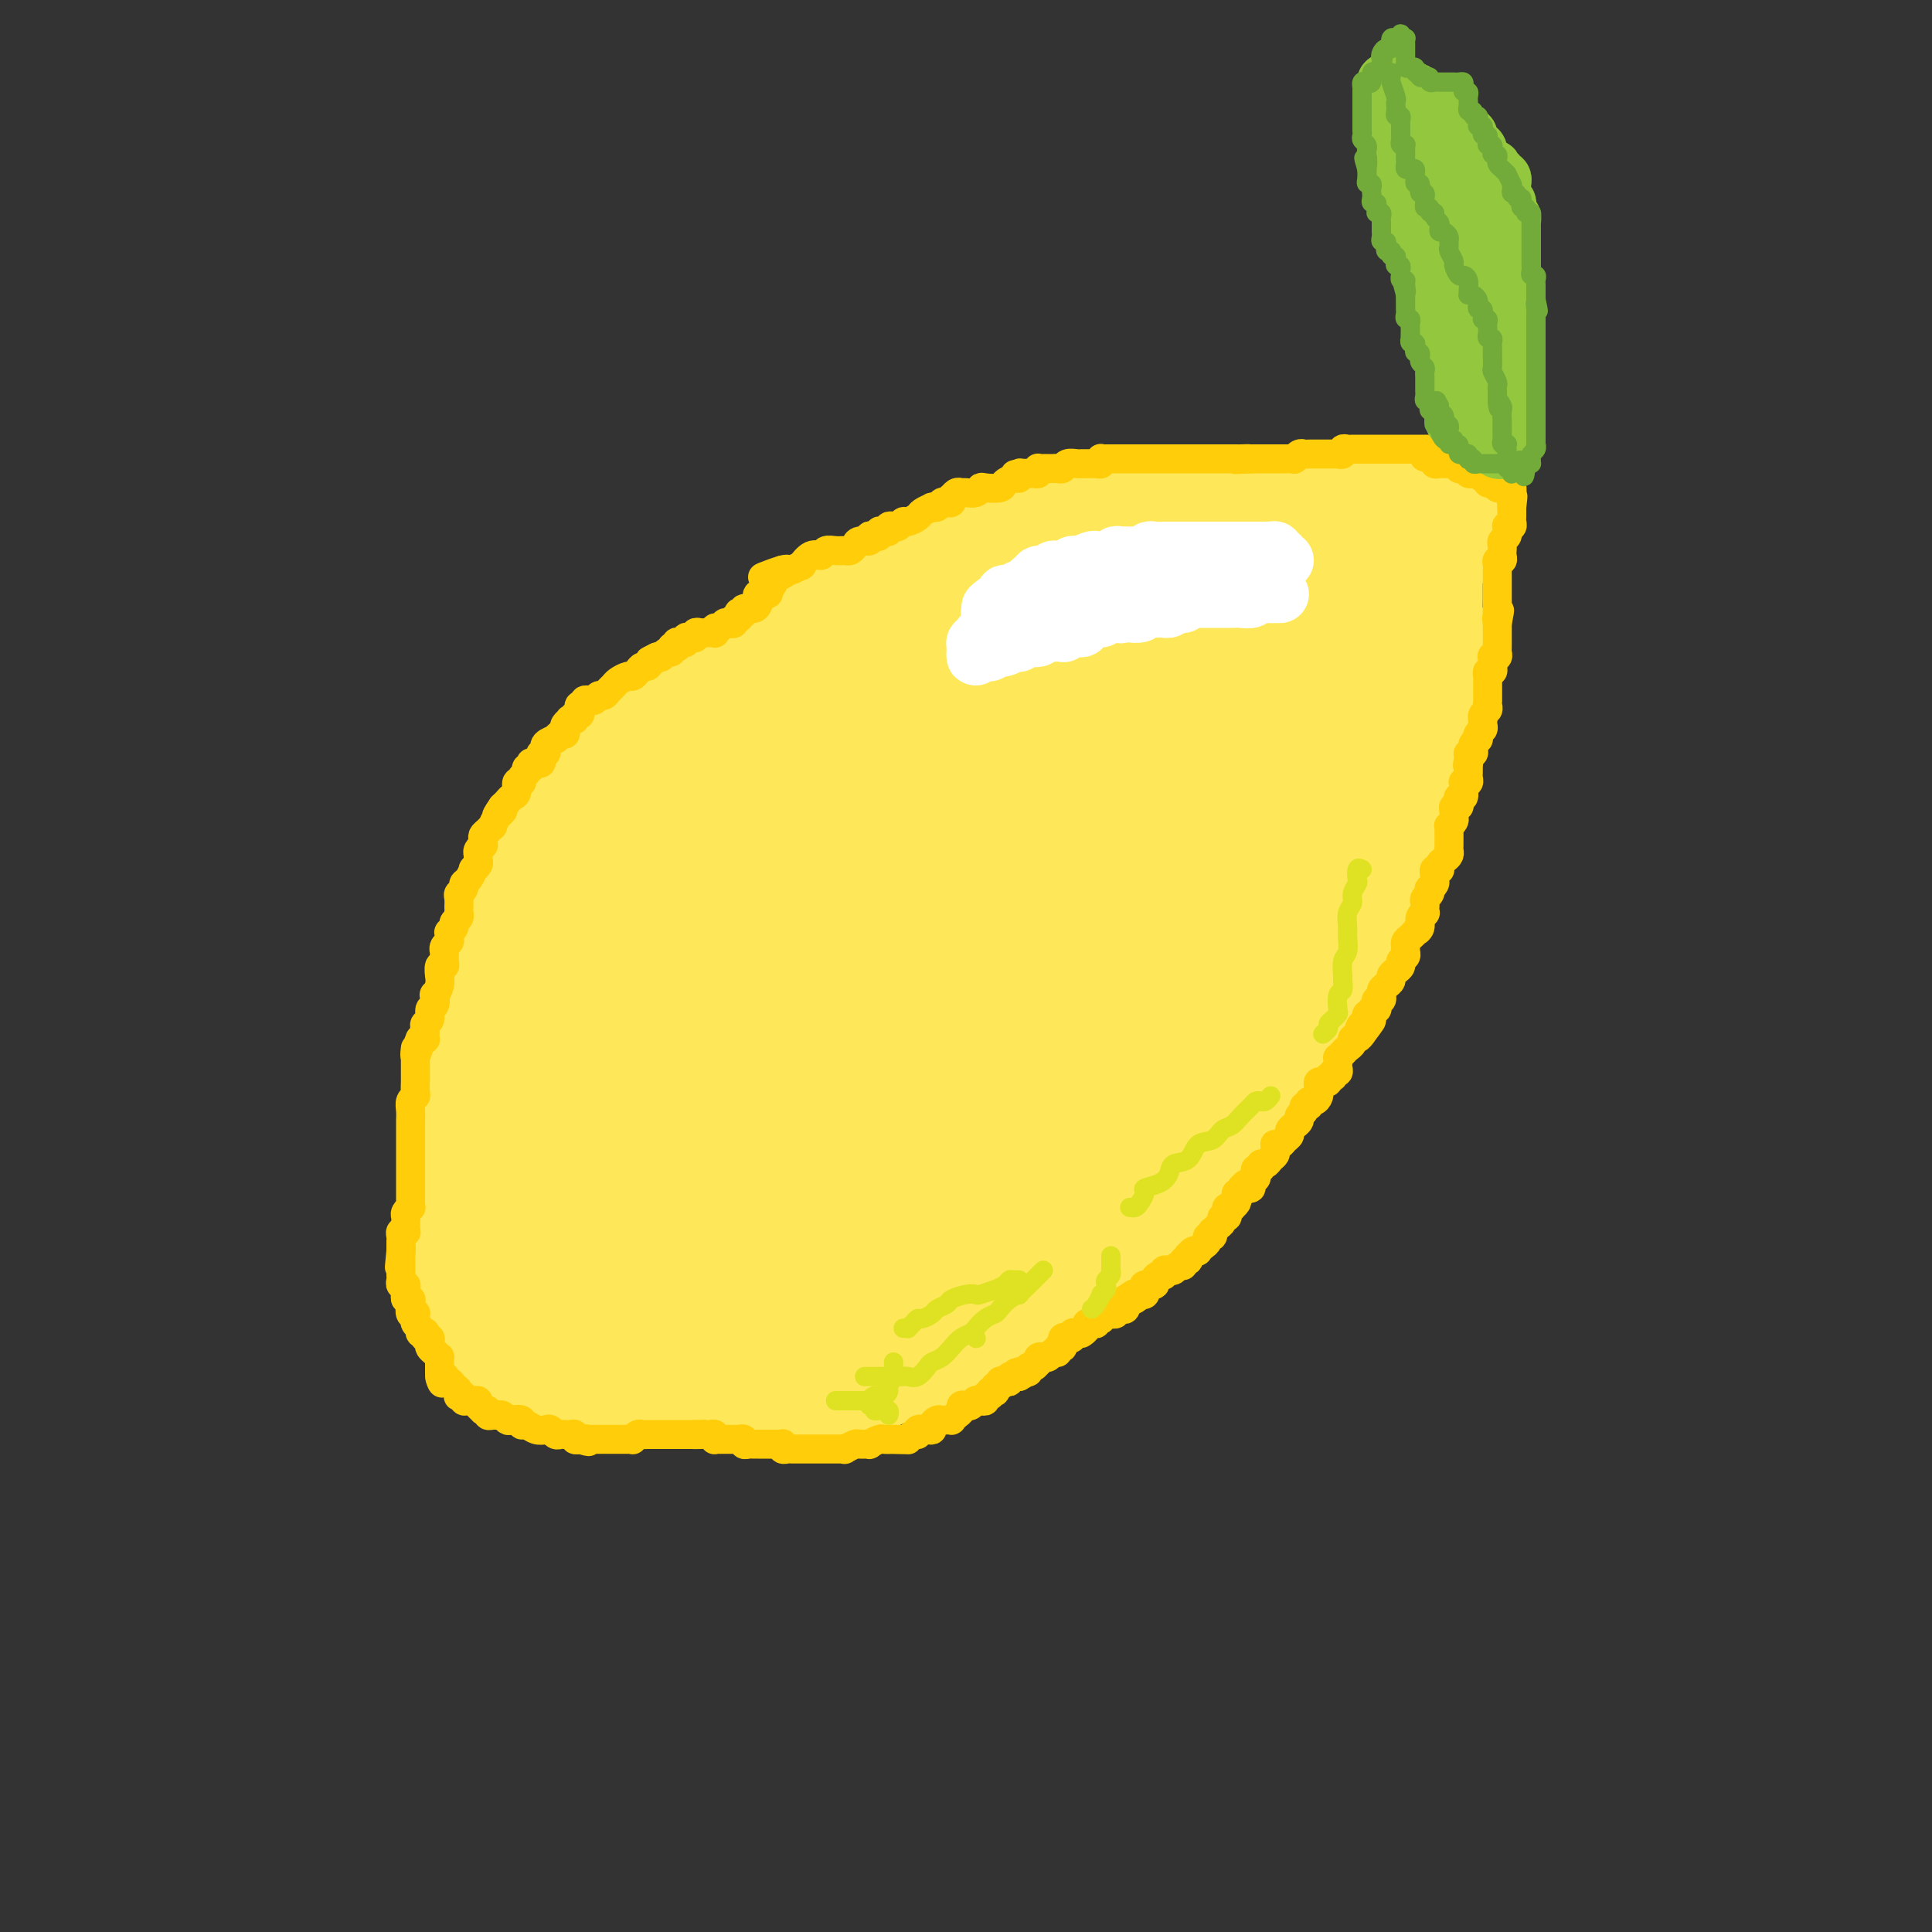 <svg viewBox='0 0 400 400' version='1.1' xmlns='http://www.w3.org/2000/svg' xmlns:xlink='http://www.w3.org/1999/xlink'><rect x="0" y="0" width="400" height="400" fill="#333333" stroke="none"/><g fill='none' stroke='#FEE859' stroke-width='28' stroke-linecap='round' stroke-linejoin='round'><path d='M266,110c-0.303,-0.423 -0.606,-0.845 -1,-1c-0.394,-0.155 -0.879,-0.041 -1,0c-0.121,0.041 0.121,0.011 0,0c-0.121,-0.011 -0.606,-0.003 -1,0c-0.394,0.003 -0.696,0.002 -1,0c-0.304,-0.002 -0.610,-0.004 -1,0c-0.390,0.004 -0.864,0.015 -1,0c-0.136,-0.015 0.065,-0.057 0,0c-0.065,0.057 -0.398,0.211 -1,0c-0.602,-0.211 -1.475,-0.789 -2,-1c-0.525,-0.211 -0.704,-0.057 -1,0c-0.296,0.057 -0.709,0.015 -1,0c-0.291,-0.015 -0.458,-0.004 -1,0c-0.542,0.004 -1.458,0.001 -2,0c-0.542,-0.001 -0.710,-0.000 -1,0c-0.290,0.000 -0.703,0.000 -1,0c-0.297,-0.000 -0.479,-0.000 -1,0c-0.521,0.000 -1.382,0.000 -2,0c-0.618,-0.000 -0.991,-0.000 -1,0c-0.009,0.000 0.348,-0.000 0,0c-0.348,0.000 -1.402,0.000 -2,0c-0.598,-0.000 -0.742,-0.000 -1,0c-0.258,0.000 -0.632,0.000 -1,0c-0.368,-0.000 -0.731,-0.000 -1,0c-0.269,0.000 -0.443,0.000 -1,0c-0.557,-0.000 -1.496,-0.001 -2,0c-0.504,0.001 -0.573,0.004 -1,0c-0.427,-0.004 -1.213,-0.015 -2,0c-0.787,0.015 -1.576,0.057 -2,0c-0.424,-0.057 -0.485,-0.212 -1,0c-0.515,0.212 -1.485,0.793 -2,1c-0.515,0.207 -0.574,0.040 -1,0c-0.426,-0.040 -1.218,0.046 -2,0c-0.782,-0.046 -1.556,-0.223 -2,0c-0.444,0.223 -0.560,0.847 -1,1c-0.440,0.153 -1.205,-0.167 -2,0c-0.795,0.167 -1.620,0.819 -2,1c-0.380,0.181 -0.313,-0.109 -1,0c-0.687,0.109 -2.127,0.615 -3,1c-0.873,0.385 -1.179,0.647 -2,1c-0.821,0.353 -2.158,0.798 -3,1c-0.842,0.202 -1.188,0.162 -2,0c-0.812,-0.162 -2.090,-0.446 -3,0c-0.910,0.446 -1.452,1.621 -2,2c-0.548,0.379 -1.103,-0.039 -2,0c-0.897,0.039 -2.136,0.535 -3,1c-0.864,0.465 -1.354,0.898 -2,1c-0.646,0.102 -1.447,-0.126 -2,0c-0.553,0.126 -0.859,0.607 -2,1c-1.141,0.393 -3.117,0.697 -4,1c-0.883,0.303 -0.674,0.606 -1,1c-0.326,0.394 -1.187,0.879 -2,1c-0.813,0.121 -1.578,-0.122 -2,0c-0.422,0.122 -0.502,0.610 -1,1c-0.498,0.390 -1.413,0.681 -2,1c-0.587,0.319 -0.847,0.667 -1,1c-0.153,0.333 -0.199,0.651 -1,1c-0.801,0.349 -2.357,0.730 -3,1c-0.643,0.270 -0.374,0.430 -1,1c-0.626,0.570 -2.149,1.551 -3,2c-0.851,0.449 -1.032,0.366 -2,1c-0.968,0.634 -2.724,1.985 -4,3c-1.276,1.015 -2.074,1.694 -3,2c-0.926,0.306 -1.981,0.238 -3,1c-1.019,0.762 -2.002,2.355 -3,3c-0.998,0.645 -2.011,0.344 -3,1c-0.989,0.656 -1.956,2.269 -3,3c-1.044,0.731 -2.167,0.581 -3,1c-0.833,0.419 -1.378,1.408 -2,2c-0.622,0.592 -1.321,0.788 -2,1c-0.679,0.212 -1.337,0.442 -2,1c-0.663,0.558 -1.332,1.445 -2,2c-0.668,0.555 -1.334,0.777 -2,1'/><path d='M138,152c-7.549,4.604 -3.923,1.614 -3,1c0.923,-0.614 -0.857,1.149 -2,2c-1.143,0.851 -1.650,0.790 -2,1c-0.350,0.210 -0.544,0.690 -1,1c-0.456,0.310 -1.174,0.448 -2,1c-0.826,0.552 -1.761,1.518 -2,2c-0.239,0.482 0.216,0.480 0,1c-0.216,0.520 -1.103,1.561 -2,2c-0.897,0.439 -1.802,0.277 -2,1c-0.198,0.723 0.312,2.331 0,3c-0.312,0.669 -1.444,0.400 -2,1c-0.556,0.600 -0.534,2.068 -1,3c-0.466,0.932 -1.420,1.329 -2,2c-0.580,0.671 -0.785,1.615 -1,2c-0.215,0.385 -0.439,0.209 -1,2c-0.561,1.791 -1.459,5.547 -2,7c-0.541,1.453 -0.723,0.602 -1,1c-0.277,0.398 -0.648,2.045 -1,3c-0.352,0.955 -0.686,1.218 -1,2c-0.314,0.782 -0.609,2.082 -1,3c-0.391,0.918 -0.878,1.453 -1,2c-0.122,0.547 0.121,1.105 0,2c-0.121,0.895 -0.606,2.125 -1,3c-0.394,0.875 -0.698,1.393 -1,2c-0.302,0.607 -0.602,1.304 -1,2c-0.398,0.696 -0.895,1.393 -1,2c-0.105,0.607 0.183,1.124 0,2c-0.183,0.876 -0.837,2.110 -1,3c-0.163,0.890 0.167,1.434 0,2c-0.167,0.566 -0.830,1.154 -1,2c-0.170,0.846 0.152,1.951 0,3c-0.152,1.049 -0.777,2.042 -1,3c-0.223,0.958 -0.045,1.882 0,3c0.045,1.118 -0.044,2.431 0,4c0.044,1.569 0.222,3.395 0,5c-0.222,1.605 -0.844,2.991 -1,4c-0.156,1.009 0.154,1.642 0,3c-0.154,1.358 -0.772,3.441 -1,5c-0.228,1.559 -0.065,2.594 0,4c0.065,1.406 0.031,3.183 0,5c-0.031,1.817 -0.061,3.674 0,5c0.061,1.326 0.213,2.123 0,3c-0.213,0.877 -0.790,1.835 -1,3c-0.210,1.165 -0.052,2.536 0,3c0.052,0.464 -0.001,0.019 0,0c0.001,-0.019 0.057,0.386 0,1c-0.057,0.614 -0.225,1.435 0,2c0.225,0.565 0.844,0.872 1,1c0.156,0.128 -0.151,0.076 0,0c0.151,-0.076 0.762,-0.175 1,0c0.238,0.175 0.105,0.624 0,1c-0.105,0.376 -0.182,0.678 0,1c0.182,0.322 0.622,0.662 1,1c0.378,0.338 0.695,0.672 1,1c0.305,0.328 0.597,0.648 1,1c0.403,0.352 0.915,0.735 1,1c0.085,0.265 -0.259,0.411 0,1c0.259,0.589 1.120,1.622 2,2c0.880,0.378 1.779,0.101 2,0c0.221,-0.101 -0.236,-0.027 0,0c0.236,0.027 1.167,0.007 2,0c0.833,-0.007 1.569,-0.002 2,0c0.431,0.002 0.556,-0.001 1,0c0.444,0.001 1.206,0.004 2,0c0.794,-0.004 1.620,-0.015 2,0c0.380,0.015 0.313,0.056 1,0c0.687,-0.056 2.126,-0.208 3,0c0.874,0.208 1.182,0.777 2,1c0.818,0.223 2.147,0.101 3,0c0.853,-0.101 1.230,-0.181 2,0c0.770,0.181 1.934,0.623 3,1c1.066,0.377 2.033,0.688 3,1'/><path d='M134,284c4.342,0.690 1.198,0.916 1,1c-0.198,0.084 2.550,0.027 4,0c1.450,-0.027 1.604,-0.022 2,0c0.396,0.022 1.036,0.062 2,0c0.964,-0.062 2.252,-0.227 3,0c0.748,0.227 0.958,0.845 2,1c1.042,0.155 2.918,-0.154 4,0c1.082,0.154 1.371,0.769 2,1c0.629,0.231 1.596,0.077 3,0c1.404,-0.077 3.243,-0.077 4,0c0.757,0.077 0.432,0.231 1,0c0.568,-0.231 2.030,-0.846 3,-1c0.970,-0.154 1.448,0.152 2,0c0.552,-0.152 1.177,-0.762 2,-1c0.823,-0.238 1.844,-0.105 3,0c1.156,0.105 2.446,0.182 3,0c0.554,-0.182 0.371,-0.622 1,-1c0.629,-0.378 2.069,-0.694 3,-1c0.931,-0.306 1.354,-0.603 2,-1c0.646,-0.397 1.517,-0.895 2,-1c0.483,-0.105 0.580,0.183 1,0c0.420,-0.183 1.163,-0.838 2,-1c0.837,-0.162 1.768,0.167 2,0c0.232,-0.167 -0.236,-0.832 0,-1c0.236,-0.168 1.175,0.162 2,0c0.825,-0.162 1.535,-0.814 2,-1c0.465,-0.186 0.683,0.094 1,0c0.317,-0.094 0.732,-0.563 1,-1c0.268,-0.437 0.390,-0.842 1,-1c0.610,-0.158 1.707,-0.070 2,0c0.293,0.070 -0.217,0.122 0,0c0.217,-0.122 1.160,-0.418 2,-1c0.840,-0.582 1.576,-1.451 2,-2c0.424,-0.549 0.537,-0.780 1,-1c0.463,-0.220 1.277,-0.430 2,-1c0.723,-0.570 1.353,-1.500 2,-2c0.647,-0.500 1.309,-0.570 2,-1c0.691,-0.430 1.410,-1.218 2,-2c0.590,-0.782 1.050,-1.556 2,-2c0.950,-0.444 2.390,-0.557 3,-1c0.610,-0.443 0.390,-1.217 1,-2c0.610,-0.783 2.051,-1.574 3,-2c0.949,-0.426 1.408,-0.485 2,-1c0.592,-0.515 1.318,-1.486 2,-2c0.682,-0.514 1.320,-0.572 2,-1c0.680,-0.428 1.403,-1.227 2,-2c0.597,-0.773 1.067,-1.521 2,-2c0.933,-0.479 2.330,-0.688 3,-1c0.670,-0.312 0.614,-0.728 1,-1c0.386,-0.272 1.216,-0.402 2,-1c0.784,-0.598 1.524,-1.666 2,-2c0.476,-0.334 0.690,0.065 1,0c0.310,-0.065 0.717,-0.595 1,-1c0.283,-0.405 0.443,-0.685 1,-1c0.557,-0.315 1.510,-0.666 2,-1c0.490,-0.334 0.515,-0.652 1,-1c0.485,-0.348 1.429,-0.726 2,-1c0.571,-0.274 0.768,-0.444 1,-1c0.232,-0.556 0.500,-1.499 1,-2c0.500,-0.501 1.232,-0.559 2,-1c0.768,-0.441 1.570,-1.263 2,-2c0.430,-0.737 0.487,-1.389 1,-2c0.513,-0.611 1.484,-1.182 2,-2c0.516,-0.818 0.579,-1.884 1,-3c0.421,-1.116 1.201,-2.281 2,-3c0.799,-0.719 1.619,-0.991 2,-2c0.381,-1.009 0.325,-2.753 1,-4c0.675,-1.247 2.081,-1.996 3,-3c0.919,-1.004 1.351,-2.264 2,-3c0.649,-0.736 1.514,-0.950 2,-2c0.486,-1.050 0.592,-2.937 1,-4c0.408,-1.063 1.116,-1.304 2,-2c0.884,-0.696 1.942,-1.848 3,-3'/><path d='M273,202c4.089,-6.235 0.812,-2.822 0,-2c-0.812,0.822 0.843,-0.948 2,-2c1.157,-1.052 1.817,-1.386 2,-2c0.183,-0.614 -0.109,-1.508 0,-2c0.109,-0.492 0.621,-0.582 1,-1c0.379,-0.418 0.627,-1.162 1,-2c0.373,-0.838 0.871,-1.768 1,-2c0.129,-0.232 -0.110,0.233 0,0c0.110,-0.233 0.569,-1.166 1,-2c0.431,-0.834 0.833,-1.571 1,-2c0.167,-0.429 0.100,-0.552 0,-1c-0.100,-0.448 -0.234,-1.222 0,-2c0.234,-0.778 0.837,-1.559 1,-2c0.163,-0.441 -0.114,-0.541 0,-1c0.114,-0.459 0.618,-1.277 1,-2c0.382,-0.723 0.642,-1.349 1,-2c0.358,-0.651 0.813,-1.325 1,-2c0.187,-0.675 0.106,-1.350 0,-2c-0.106,-0.650 -0.236,-1.277 0,-2c0.236,-0.723 0.838,-1.544 1,-2c0.162,-0.456 -0.115,-0.546 0,-1c0.115,-0.454 0.623,-1.272 1,-2c0.377,-0.728 0.623,-1.368 1,-2c0.377,-0.632 0.885,-1.257 1,-2c0.115,-0.743 -0.161,-1.603 0,-2c0.161,-0.397 0.760,-0.329 1,-1c0.240,-0.671 0.121,-2.080 0,-3c-0.121,-0.920 -0.244,-1.350 0,-2c0.244,-0.650 0.854,-1.521 1,-2c0.146,-0.479 -0.171,-0.566 0,-1c0.171,-0.434 0.830,-1.215 1,-2c0.170,-0.785 -0.151,-1.572 0,-2c0.151,-0.428 0.772,-0.496 1,-1c0.228,-0.504 0.061,-1.444 0,-2c-0.061,-0.556 -0.016,-0.726 0,-1c0.016,-0.274 0.004,-0.651 0,-1c-0.004,-0.349 -0.001,-0.671 0,-1c0.001,-0.329 0.000,-0.666 0,-1c-0.000,-0.334 -0.000,-0.667 0,-1c0.000,-0.333 -0.000,-0.666 0,-1c0.000,-0.334 0.000,-0.668 0,-1c-0.000,-0.332 -0.002,-0.663 0,-1c0.002,-0.337 0.007,-0.679 0,-1c-0.007,-0.321 -0.026,-0.622 0,-1c0.026,-0.378 0.096,-0.832 0,-1c-0.096,-0.168 -0.357,-0.049 -1,0c-0.643,0.049 -1.667,0.027 -2,0c-0.333,-0.027 0.027,-0.059 0,0c-0.027,0.059 -0.440,0.209 -1,0c-0.560,-0.209 -1.267,-0.778 -2,-1c-0.733,-0.222 -1.492,-0.098 -2,0c-0.508,0.098 -0.765,0.170 -1,0c-0.235,-0.170 -0.448,-0.580 -1,-1c-0.552,-0.420 -1.445,-0.848 -2,-1c-0.555,-0.152 -0.774,-0.027 -1,0c-0.226,0.027 -0.460,-0.045 -1,0c-0.540,0.045 -1.388,0.208 -2,0c-0.612,-0.208 -0.990,-0.788 -1,-1c-0.010,-0.212 0.348,-0.057 0,0c-0.348,0.057 -1.402,0.015 -2,0c-0.598,-0.015 -0.741,-0.003 -1,0c-0.259,0.003 -0.632,-0.003 -1,0c-0.368,0.003 -0.729,0.016 -1,0c-0.271,-0.016 -0.453,-0.061 -1,0c-0.547,0.061 -1.460,0.226 -2,0c-0.540,-0.226 -0.708,-0.845 -1,-1c-0.292,-0.155 -0.707,0.154 -1,0c-0.293,-0.154 -0.463,-0.772 -1,-1c-0.537,-0.228 -1.439,-0.065 -2,0c-0.561,0.065 -0.780,0.033 -1,0'/><path d='M263,125c-5.213,-1.083 -2.746,-0.290 -2,0c0.746,0.290 -0.228,0.077 -1,0c-0.772,-0.077 -1.342,-0.018 -2,0c-0.658,0.018 -1.405,-0.007 -2,0c-0.595,0.007 -1.037,0.045 -2,0c-0.963,-0.045 -2.447,-0.173 -3,0c-0.553,0.173 -0.174,0.646 -1,1c-0.826,0.354 -2.856,0.589 -4,1c-1.144,0.411 -1.400,0.997 -3,2c-1.600,1.003 -4.543,2.422 -6,3c-1.457,0.578 -1.428,0.314 -2,1c-0.572,0.686 -1.746,2.320 -3,3c-1.254,0.680 -2.590,0.406 -4,1c-1.410,0.594 -2.895,2.057 -4,3c-1.105,0.943 -1.829,1.366 -3,2c-1.171,0.634 -2.790,1.479 -4,2c-1.210,0.521 -2.012,0.718 -3,1c-0.988,0.282 -2.162,0.650 -3,1c-0.838,0.350 -1.342,0.683 -2,1c-0.658,0.317 -1.472,0.620 -2,1c-0.528,0.380 -0.769,0.838 -1,1c-0.231,0.162 -0.452,0.029 -1,0c-0.548,-0.029 -1.422,0.048 -2,0c-0.578,-0.048 -0.858,-0.219 -1,0c-0.142,0.219 -0.145,0.828 0,1c0.145,0.172 0.438,-0.094 0,0c-0.438,0.094 -1.607,0.546 -2,1c-0.393,0.454 -0.011,0.909 0,1c0.011,0.091 -0.348,-0.182 -1,0c-0.652,0.182 -1.596,0.818 -2,1c-0.404,0.182 -0.267,-0.091 -1,0c-0.733,0.091 -2.336,0.545 -3,1c-0.664,0.455 -0.391,0.911 -1,1c-0.609,0.089 -2.101,-0.187 -3,0c-0.899,0.187 -1.203,0.839 -2,1c-0.797,0.161 -2.085,-0.167 -3,0c-0.915,0.167 -1.456,0.830 -2,1c-0.544,0.170 -1.090,-0.152 -2,0c-0.910,0.152 -2.184,0.777 -3,1c-0.816,0.223 -1.176,0.045 -2,0c-0.824,-0.045 -2.113,0.045 -3,0c-0.887,-0.045 -1.372,-0.223 -2,0c-0.628,0.223 -1.398,0.847 -2,1c-0.602,0.153 -1.036,-0.165 -2,0c-0.964,0.165 -2.456,0.815 -3,1c-0.544,0.185 -0.139,-0.094 -1,0c-0.861,0.094 -2.990,0.560 -4,1c-1.010,0.440 -0.903,0.853 -1,1c-0.097,0.147 -0.397,0.027 -1,0c-0.603,-0.027 -1.509,0.038 -2,0c-0.491,-0.038 -0.568,-0.178 -1,0c-0.432,0.178 -1.219,0.673 -2,1c-0.781,0.327 -1.556,0.487 -2,1c-0.444,0.513 -0.557,1.381 -1,2c-0.443,0.619 -1.217,0.991 -2,1c-0.783,0.009 -1.574,-0.346 -2,0c-0.426,0.346 -0.485,1.391 -1,2c-0.515,0.609 -1.485,0.782 -2,1c-0.515,0.218 -0.575,0.482 -1,1c-0.425,0.518 -1.213,1.290 -2,2c-0.787,0.710 -1.572,1.359 -2,2c-0.428,0.641 -0.500,1.274 -1,2c-0.500,0.726 -1.428,1.544 -2,2c-0.572,0.456 -0.788,0.550 -1,1c-0.212,0.450 -0.419,1.256 -1,2c-0.581,0.744 -1.535,1.425 -2,2c-0.465,0.575 -0.442,1.044 -1,2c-0.558,0.956 -1.696,2.401 -2,3c-0.304,0.599 0.226,0.354 0,1c-0.226,0.646 -1.207,2.185 -2,3c-0.793,0.815 -1.396,0.908 -2,1'/><path d='M122,194c-1.996,3.462 0.013,2.618 0,3c-0.013,0.382 -2.049,1.989 -3,3c-0.951,1.011 -0.818,1.427 -1,2c-0.182,0.573 -0.680,1.305 -1,2c-0.320,0.695 -0.463,1.355 -1,2c-0.537,0.645 -1.467,1.276 -2,2c-0.533,0.724 -0.667,1.542 -1,2c-0.333,0.458 -0.863,0.557 -1,1c-0.137,0.443 0.121,1.232 0,2c-0.121,0.768 -0.620,1.515 -1,2c-0.380,0.485 -0.642,0.706 -1,1c-0.358,0.294 -0.814,0.659 -1,1c-0.186,0.341 -0.102,0.659 0,1c0.102,0.341 0.224,0.706 0,1c-0.224,0.294 -0.792,0.516 -1,1c-0.208,0.484 -0.056,1.231 0,2c0.056,0.769 0.015,1.561 0,2c-0.015,0.439 -0.004,0.525 0,1c0.004,0.475 0.001,1.338 0,2c-0.001,0.662 -0.000,1.122 0,2c0.000,0.878 0.000,2.175 0,3c-0.000,0.825 -0.000,1.180 0,2c0.000,0.820 0.000,2.107 0,3c-0.000,0.893 -0.000,1.393 0,2c0.000,0.607 -0.000,1.322 0,2c0.000,0.678 0.000,1.318 0,2c-0.000,0.682 -0.000,1.404 0,2c0.000,0.596 0.000,1.065 0,2c-0.000,0.935 -0.001,2.334 0,3c0.001,0.666 0.003,0.598 0,1c-0.003,0.402 -0.012,1.272 0,2c0.012,0.728 0.046,1.312 0,2c-0.046,0.688 -0.171,1.479 0,2c0.171,0.521 0.637,0.771 1,1c0.363,0.229 0.623,0.439 1,1c0.377,0.561 0.871,1.475 1,2c0.129,0.525 -0.106,0.661 0,1c0.106,0.339 0.552,0.879 1,1c0.448,0.121 0.898,-0.179 1,0c0.102,0.179 -0.145,0.836 0,1c0.145,0.164 0.682,-0.166 1,0c0.318,0.166 0.418,0.829 1,1c0.582,0.171 1.648,-0.151 2,0c0.352,0.151 -0.008,0.776 0,1c0.008,0.224 0.386,0.046 1,0c0.614,-0.046 1.464,0.041 2,0c0.536,-0.041 0.759,-0.208 1,0c0.241,0.208 0.501,0.792 1,1c0.499,0.208 1.236,0.042 2,0c0.764,-0.042 1.556,0.041 2,0c0.444,-0.041 0.541,-0.207 1,0c0.459,0.207 1.282,0.786 2,1c0.718,0.214 1.333,0.061 2,0c0.667,-0.061 1.387,-0.032 2,0c0.613,0.032 1.121,0.065 2,0c0.879,-0.065 2.130,-0.228 3,0c0.870,0.228 1.359,0.846 2,1c0.641,0.154 1.436,-0.155 2,0c0.564,0.155 0.899,0.774 2,1c1.101,0.226 2.970,0.060 4,0c1.030,-0.060 1.223,-0.015 2,0c0.777,0.015 2.137,0.001 3,0c0.863,-0.001 1.227,0.010 2,0c0.773,-0.010 1.953,-0.040 3,0c1.047,0.040 1.960,0.151 3,0c1.040,-0.151 2.207,-0.564 3,-1c0.793,-0.436 1.213,-0.894 2,-1c0.787,-0.106 1.943,0.141 3,0c1.057,-0.141 2.015,-0.670 3,-1c0.985,-0.330 1.996,-0.459 3,-1c1.004,-0.541 2.001,-1.492 3,-2c0.999,-0.508 2.000,-0.574 3,-1c1.000,-0.426 2.000,-1.213 3,-2'/><path d='M184,261c4.322,-1.527 3.627,-0.846 4,-1c0.373,-0.154 1.814,-1.145 3,-2c1.186,-0.855 2.118,-1.576 3,-2c0.882,-0.424 1.715,-0.551 3,-1c1.285,-0.449 3.021,-1.220 4,-2c0.979,-0.780 1.202,-1.570 2,-2c0.798,-0.430 2.173,-0.499 3,-1c0.827,-0.501 1.106,-1.433 2,-2c0.894,-0.567 2.403,-0.769 3,-1c0.597,-0.231 0.283,-0.492 1,-1c0.717,-0.508 2.464,-1.264 3,-2c0.536,-0.736 -0.141,-1.454 0,-2c0.141,-0.546 1.098,-0.921 2,-1c0.902,-0.079 1.747,0.136 2,0c0.253,-0.136 -0.087,-0.625 0,-1c0.087,-0.375 0.601,-0.635 1,-1c0.399,-0.365 0.685,-0.834 1,-1c0.315,-0.166 0.661,-0.030 1,0c0.339,0.030 0.671,-0.045 1,0c0.329,0.045 0.653,0.210 1,0c0.347,-0.210 0.716,-0.795 1,-1c0.284,-0.205 0.485,-0.030 1,0c0.515,0.030 1.346,-0.086 2,0c0.654,0.086 1.130,0.375 2,0c0.870,-0.375 2.134,-1.412 3,-2c0.866,-0.588 1.334,-0.725 2,-1c0.666,-0.275 1.529,-0.688 2,-1c0.471,-0.312 0.550,-0.524 1,-1c0.450,-0.476 1.271,-1.216 2,-2c0.729,-0.784 1.365,-1.614 2,-2c0.635,-0.386 1.269,-0.330 2,-1c0.731,-0.670 1.558,-2.067 2,-3c0.442,-0.933 0.500,-1.404 1,-2c0.500,-0.596 1.442,-1.319 2,-2c0.558,-0.681 0.732,-1.322 1,-2c0.268,-0.678 0.631,-1.393 1,-2c0.369,-0.607 0.743,-1.107 1,-2c0.257,-0.893 0.398,-2.179 1,-3c0.602,-0.821 1.667,-1.178 2,-2c0.333,-0.822 -0.066,-2.111 0,-3c0.066,-0.889 0.596,-1.379 1,-2c0.404,-0.621 0.682,-1.375 1,-2c0.318,-0.625 0.678,-1.122 1,-2c0.322,-0.878 0.607,-2.137 1,-3c0.393,-0.863 0.894,-1.331 1,-2c0.106,-0.669 -0.183,-1.541 0,-2c0.183,-0.459 0.837,-0.507 1,-1c0.163,-0.493 -0.167,-1.433 0,-2c0.167,-0.567 0.830,-0.762 1,-1c0.170,-0.238 -0.151,-0.519 0,-1c0.151,-0.481 0.776,-1.160 1,-2c0.224,-0.840 0.046,-1.840 0,-2c-0.046,-0.160 0.040,0.519 0,0c-0.040,-0.519 -0.207,-2.236 0,-3c0.207,-0.764 0.786,-0.574 1,-1c0.214,-0.426 0.061,-1.467 0,-2c-0.061,-0.533 -0.030,-0.558 0,-1c0.030,-0.442 0.060,-1.302 0,-2c-0.060,-0.698 -0.208,-1.234 0,-2c0.208,-0.766 0.774,-1.764 1,-2c0.226,-0.236 0.112,0.288 0,0c-0.112,-0.288 -0.222,-1.387 0,-2c0.222,-0.613 0.778,-0.740 1,-1c0.222,-0.260 0.111,-0.652 0,-1c-0.111,-0.348 -0.222,-0.652 0,-1c0.222,-0.348 0.777,-0.741 1,-1c0.223,-0.259 0.112,-0.384 0,-1c-0.112,-0.616 -0.227,-1.722 0,-2c0.227,-0.278 0.796,0.274 1,0c0.204,-0.274 0.044,-1.372 0,-2c-0.044,-0.628 0.026,-0.784 0,-1c-0.026,-0.216 -0.150,-0.490 0,-1c0.150,-0.510 0.575,-1.255 1,-2'/><path d='M269,156c0.867,-5.042 0.035,-2.646 0,-2c-0.035,0.646 0.726,-0.457 1,-1c0.274,-0.543 0.059,-0.527 0,-1c-0.059,-0.473 0.037,-1.436 0,-2c-0.037,-0.564 -0.206,-0.727 0,-1c0.206,-0.273 0.787,-0.654 1,-1c0.213,-0.346 0.057,-0.656 0,-1c-0.057,-0.344 -0.015,-0.722 0,-1c0.015,-0.278 0.004,-0.457 0,-1c-0.004,-0.543 0.000,-1.451 0,-2c-0.000,-0.549 -0.004,-0.738 0,-1c0.004,-0.262 0.016,-0.596 0,-1c-0.016,-0.404 -0.061,-0.878 0,-1c0.061,-0.122 0.228,0.107 0,0c-0.228,-0.107 -0.849,-0.549 -1,-1c-0.151,-0.451 0.170,-0.909 0,-1c-0.170,-0.091 -0.829,0.186 -1,0c-0.171,-0.186 0.147,-0.834 0,-1c-0.147,-0.166 -0.759,0.149 -1,0c-0.241,-0.149 -0.111,-0.762 0,-1c0.111,-0.238 0.202,-0.101 0,0c-0.202,0.101 -0.698,0.167 -1,0c-0.302,-0.167 -0.408,-0.567 -1,-1c-0.592,-0.433 -1.668,-0.900 -2,-1c-0.332,-0.100 0.081,0.166 0,0c-0.081,-0.166 -0.654,-0.763 -1,-1c-0.346,-0.237 -0.464,-0.115 -1,0c-0.536,0.115 -1.491,0.223 -2,0c-0.509,-0.223 -0.573,-0.778 -1,-1c-0.427,-0.222 -1.216,-0.112 -2,0c-0.784,0.112 -1.564,0.227 -2,0c-0.436,-0.227 -0.529,-0.797 -1,-1c-0.471,-0.203 -1.320,-0.041 -2,0c-0.680,0.041 -1.193,-0.041 -2,0c-0.807,0.041 -1.910,0.203 -3,0c-1.090,-0.203 -2.169,-0.773 -3,-1c-0.831,-0.227 -1.415,-0.112 -2,0c-0.585,0.112 -1.172,0.222 -2,0c-0.828,-0.222 -1.898,-0.776 -3,-1c-1.102,-0.224 -2.235,-0.116 -3,0c-0.765,0.116 -1.162,0.241 -2,0c-0.838,-0.241 -2.116,-0.849 -3,-1c-0.884,-0.151 -1.374,0.156 -2,0c-0.626,-0.156 -1.389,-0.774 -2,-1c-0.611,-0.226 -1.071,-0.061 -2,0c-0.929,0.061 -2.328,0.016 -3,0c-0.672,-0.016 -0.618,-0.004 -1,0c-0.382,0.004 -1.202,0.001 -2,0c-0.798,-0.001 -1.575,-0.000 -2,0c-0.425,0.000 -0.497,0.000 -1,0c-0.503,-0.000 -1.435,-0.000 -2,0c-0.565,0.000 -0.761,-0.000 -1,0c-0.239,0.000 -0.520,0.000 -1,0c-0.480,-0.000 -1.160,-0.001 -2,0c-0.840,0.001 -1.840,0.002 -2,0c-0.160,-0.002 0.519,-0.008 0,0c-0.519,0.008 -2.236,0.030 -3,0c-0.764,-0.030 -0.574,-0.111 -1,0c-0.426,0.111 -1.467,0.413 -2,1c-0.533,0.587 -0.558,1.457 -1,2c-0.442,0.543 -1.301,0.759 -2,1c-0.699,0.241 -1.238,0.506 -2,1c-0.762,0.494 -1.748,1.217 -2,2c-0.252,0.783 0.231,1.627 0,2c-0.231,0.373 -1.175,0.275 -2,1c-0.825,0.725 -1.530,2.274 -2,3c-0.470,0.726 -0.703,0.627 -1,1c-0.297,0.373 -0.657,1.216 -1,2c-0.343,0.784 -0.669,1.510 -1,2c-0.331,0.490 -0.665,0.745 -1,1'/><path d='M185,146c-2.499,3.186 -1.248,2.150 -1,2c0.248,-0.150 -0.507,0.585 -1,1c-0.493,0.415 -0.724,0.511 -1,1c-0.276,0.489 -0.598,1.373 -1,2c-0.402,0.627 -0.885,0.998 -1,1c-0.115,0.002 0.137,-0.364 0,0c-0.137,0.364 -0.662,1.459 -1,2c-0.338,0.541 -0.489,0.529 -1,1c-0.511,0.471 -1.383,1.424 -2,2c-0.617,0.576 -0.978,0.775 -1,1c-0.022,0.225 0.294,0.477 0,1c-0.294,0.523 -1.200,1.316 -2,2c-0.800,0.684 -1.495,1.258 -2,2c-0.505,0.742 -0.821,1.653 -1,2c-0.179,0.347 -0.221,0.130 -1,1c-0.779,0.870 -2.297,2.828 -3,4c-0.703,1.172 -0.593,1.559 -1,2c-0.407,0.441 -1.330,0.936 -2,2c-0.670,1.064 -1.086,2.697 -2,4c-0.914,1.303 -2.324,2.277 -3,3c-0.676,0.723 -0.617,1.195 -1,2c-0.383,0.805 -1.207,1.944 -2,3c-0.793,1.056 -1.556,2.030 -2,3c-0.444,0.970 -0.571,1.935 -1,3c-0.429,1.065 -1.161,2.229 -2,3c-0.839,0.771 -1.784,1.150 -2,2c-0.216,0.850 0.296,2.171 0,3c-0.296,0.829 -1.399,1.166 -2,2c-0.601,0.834 -0.701,2.164 -1,3c-0.299,0.836 -0.797,1.179 -1,2c-0.203,0.821 -0.111,2.122 0,3c0.111,0.878 0.240,1.334 0,2c-0.240,0.666 -0.849,1.540 -1,2c-0.151,0.460 0.156,0.504 0,1c-0.156,0.496 -0.774,1.442 -1,2c-0.226,0.558 -0.060,0.726 0,1c0.060,0.274 0.012,0.652 0,1c-0.012,0.348 0.011,0.666 0,1c-0.011,0.334 -0.056,0.684 0,1c0.056,0.316 0.212,0.596 0,1c-0.212,0.404 -0.793,0.930 -1,1c-0.207,0.070 -0.041,-0.318 0,0c0.041,0.318 -0.041,1.342 0,2c0.041,0.658 0.207,0.949 0,1c-0.207,0.051 -0.788,-0.137 -1,0c-0.212,0.137 -0.056,0.600 0,1c0.056,0.400 0.011,0.736 0,1c-0.011,0.264 0.011,0.456 0,1c-0.011,0.544 -0.056,1.441 0,2c0.056,0.559 0.211,0.780 0,1c-0.211,0.220 -0.789,0.440 -1,1c-0.211,0.560 -0.056,1.459 0,2c0.056,0.541 0.011,0.723 0,1c-0.011,0.277 0.011,0.648 0,1c-0.011,0.352 -0.056,0.686 0,1c0.056,0.314 0.211,0.609 0,1c-0.211,0.391 -0.789,0.878 -1,1c-0.211,0.122 -0.057,-0.122 0,0c0.057,0.122 0.015,0.610 0,1c-0.015,0.390 -0.004,0.682 0,1c0.004,0.318 0.001,0.663 0,1c-0.001,0.337 -0.000,0.668 0,1c0.000,0.332 0.000,0.666 0,1c-0.000,0.334 -0.000,0.667 0,1c0.000,0.333 0.000,0.667 0,1c-0.000,0.333 -0.000,0.667 0,1'/><path d='M138,249c-1.610,8.117 -0.636,2.911 0,1c0.636,-1.911 0.932,-0.526 1,0c0.068,0.526 -0.092,0.192 0,0c0.092,-0.192 0.437,-0.244 1,0c0.563,0.244 1.345,0.783 2,1c0.655,0.217 1.184,0.111 2,0c0.816,-0.111 1.920,-0.226 3,0c1.080,0.226 2.136,0.793 3,1c0.864,0.207 1.536,0.052 4,0c2.464,-0.052 6.720,-0.003 8,0c1.280,0.003 -0.416,-0.042 0,0c0.416,0.042 2.946,0.171 5,0c2.054,-0.171 3.634,-0.641 5,-1c1.366,-0.359 2.518,-0.608 4,-1c1.482,-0.392 3.295,-0.927 5,-1c1.705,-0.073 3.302,0.315 5,0c1.698,-0.315 3.496,-1.335 5,-2c1.504,-0.665 2.712,-0.975 4,-1c1.288,-0.025 2.655,0.236 4,0c1.345,-0.236 2.668,-0.970 4,-2c1.332,-1.030 2.672,-2.358 4,-3c1.328,-0.642 2.642,-0.598 4,-1c1.358,-0.402 2.758,-1.250 4,-2c1.242,-0.750 2.325,-1.402 3,-2c0.675,-0.598 0.943,-1.143 2,-2c1.057,-0.857 2.902,-2.028 4,-3c1.098,-0.972 1.450,-1.747 2,-3c0.550,-1.253 1.298,-2.984 2,-4c0.702,-1.016 1.357,-1.319 2,-2c0.643,-0.681 1.275,-1.742 2,-3c0.725,-1.258 1.542,-2.713 2,-4c0.458,-1.287 0.556,-2.405 1,-4c0.444,-1.595 1.232,-3.666 2,-5c0.768,-1.334 1.514,-1.932 2,-3c0.486,-1.068 0.712,-2.607 1,-4c0.288,-1.393 0.636,-2.642 1,-4c0.364,-1.358 0.742,-2.826 1,-4c0.258,-1.174 0.395,-2.054 1,-3c0.605,-0.946 1.679,-1.958 2,-3c0.321,-1.042 -0.110,-2.115 0,-3c0.110,-0.885 0.760,-1.581 1,-2c0.240,-0.419 0.068,-0.559 0,-1c-0.068,-0.441 -0.032,-1.182 0,-2c0.032,-0.818 0.061,-1.712 0,-2c-0.061,-0.288 -0.212,0.030 0,0c0.212,-0.030 0.788,-0.407 1,-1c0.212,-0.593 0.060,-1.402 0,-2c-0.060,-0.598 -0.026,-0.987 0,-1c0.026,-0.013 0.046,0.348 0,0c-0.046,-0.348 -0.157,-1.405 0,-2c0.157,-0.595 0.582,-0.727 1,-1c0.418,-0.273 0.829,-0.688 1,-1c0.171,-0.312 0.102,-0.521 0,-1c-0.102,-0.479 -0.237,-1.227 0,-2c0.237,-0.773 0.848,-1.572 1,-2c0.152,-0.428 -0.153,-0.484 0,-1c0.153,-0.516 0.763,-1.490 1,-2c0.237,-0.510 0.101,-0.555 0,-1c-0.101,-0.445 -0.167,-1.289 0,-2c0.167,-0.711 0.565,-1.290 1,-2c0.435,-0.710 0.905,-1.552 1,-2c0.095,-0.448 -0.185,-0.501 0,-1c0.185,-0.499 0.834,-1.444 1,-2c0.166,-0.556 -0.152,-0.724 0,-1c0.152,-0.276 0.773,-0.662 1,-1c0.227,-0.338 0.061,-0.630 0,-1c-0.061,-0.370 -0.017,-0.820 0,-1c0.017,-0.180 0.009,-0.090 0,0'/><path d='M255,145c2.140,-8.989 -0.510,-2.462 -2,0c-1.490,2.462 -1.820,0.858 -2,0c-0.180,-0.858 -0.211,-0.970 -1,-1c-0.789,-0.030 -2.335,0.021 -3,0c-0.665,-0.021 -0.448,-0.113 -1,0c-0.552,0.113 -1.873,0.430 -3,1c-1.127,0.570 -2.062,1.394 -3,2c-0.938,0.606 -1.881,0.995 -3,2c-1.119,1.005 -2.416,2.626 -4,4c-1.584,1.374 -3.457,2.500 -5,4c-1.543,1.500 -2.755,3.375 -4,5c-1.245,1.625 -2.521,3.002 -4,5c-1.479,1.998 -3.161,4.617 -5,7c-1.839,2.383 -3.836,4.529 -6,7c-2.164,2.471 -4.495,5.267 -6,7c-1.505,1.733 -2.184,2.404 -3,3c-0.816,0.596 -1.771,1.118 -3,2c-1.229,0.882 -2.734,2.123 -4,3c-1.266,0.877 -2.293,1.391 -3,2c-0.707,0.609 -1.092,1.314 -2,2c-0.908,0.686 -2.337,1.352 -3,2c-0.663,0.648 -0.559,1.277 -1,2c-0.441,0.723 -1.428,1.539 -2,2c-0.572,0.461 -0.731,0.565 -1,1c-0.269,0.435 -0.649,1.200 -1,2c-0.351,0.800 -0.673,1.636 -1,2c-0.327,0.364 -0.660,0.256 -1,1c-0.340,0.744 -0.686,2.338 -1,3c-0.314,0.662 -0.595,0.390 -1,1c-0.405,0.610 -0.934,2.103 -1,3c-0.066,0.897 0.329,1.199 0,2c-0.329,0.801 -1.384,2.102 -2,3c-0.616,0.898 -0.795,1.392 -1,2c-0.205,0.608 -0.436,1.329 -1,2c-0.564,0.671 -1.461,1.293 -2,2c-0.539,0.707 -0.721,1.499 -1,2c-0.279,0.501 -0.657,0.713 -1,1c-0.343,0.287 -0.651,0.651 -1,1c-0.349,0.349 -0.737,0.685 -1,1c-0.263,0.315 -0.399,0.610 -1,1c-0.601,0.390 -1.665,0.874 -2,1c-0.335,0.126 0.060,-0.107 0,0c-0.060,0.107 -0.576,0.554 -1,1c-0.424,0.446 -0.758,0.889 -1,1c-0.242,0.111 -0.394,-0.111 -1,0c-0.606,0.111 -1.668,0.556 -2,1c-0.332,0.444 0.066,0.888 0,1c-0.066,0.112 -0.595,-0.107 -1,0c-0.405,0.107 -0.685,0.540 -1,1c-0.315,0.460 -0.665,0.945 -1,1c-0.335,0.055 -0.654,-0.322 -1,0c-0.346,0.322 -0.720,1.343 -1,2c-0.280,0.657 -0.467,0.951 -1,1c-0.533,0.049 -1.411,-0.148 -2,0c-0.589,0.148 -0.890,0.639 -1,1c-0.110,0.361 -0.029,0.591 0,1c0.029,0.409 0.008,0.997 0,1c-0.008,0.003 -0.002,-0.579 0,-1c0.002,-0.421 0.000,-0.680 0,-1c-0.000,-0.320 0.001,-0.701 0,-1c-0.001,-0.299 -0.004,-0.518 0,-1c0.004,-0.482 0.017,-1.229 0,-2c-0.017,-0.771 -0.062,-1.566 0,-2c0.062,-0.434 0.233,-0.508 0,-1c-0.233,-0.492 -0.870,-1.402 -1,-2c-0.130,-0.598 0.249,-0.885 0,-1c-0.249,-0.115 -1.124,-0.057 -2,0'/><path d='M145,237c-0.405,-2.099 0.084,-1.346 0,-1c-0.084,0.346 -0.739,0.285 -1,0c-0.261,-0.285 -0.126,-0.793 0,-1c0.126,-0.207 0.245,-0.112 0,0c-0.245,0.112 -0.854,0.240 -1,0c-0.146,-0.240 0.171,-0.848 0,-1c-0.171,-0.152 -0.829,0.151 -1,0c-0.171,-0.151 0.147,-0.758 0,-1c-0.147,-0.242 -0.758,-0.120 -1,0c-0.242,0.120 -0.116,0.238 0,0c0.116,-0.238 0.223,-0.833 0,-1c-0.223,-0.167 -0.777,0.095 -1,0c-0.223,-0.095 -0.115,-0.547 0,-1c0.115,-0.453 0.238,-0.906 0,-1c-0.238,-0.094 -0.837,0.170 -1,0c-0.163,-0.170 0.110,-0.776 0,-1c-0.110,-0.224 -0.602,-0.068 -1,0c-0.398,0.068 -0.700,0.046 -1,0c-0.300,-0.046 -0.596,-0.115 -1,0c-0.404,0.115 -0.916,0.416 -1,1c-0.084,0.584 0.259,1.451 0,2c-0.259,0.549 -1.119,0.781 -2,1c-0.881,0.219 -1.781,0.426 -2,1c-0.219,0.574 0.244,1.516 0,2c-0.244,0.484 -1.194,0.511 -2,1c-0.806,0.489 -1.469,1.442 -2,2c-0.531,0.558 -0.931,0.723 -1,1c-0.069,0.277 0.192,0.666 0,1c-0.192,0.334 -0.836,0.614 -1,1c-0.164,0.386 0.153,0.878 0,1c-0.153,0.122 -0.777,-0.125 -1,0c-0.223,0.125 -0.045,0.622 0,1c0.045,0.378 -0.044,0.637 0,1c0.044,0.363 0.222,0.830 0,1c-0.222,0.170 -0.845,0.043 -1,0c-0.155,-0.043 0.159,-0.003 0,0c-0.159,0.003 -0.790,-0.031 -1,0c-0.210,0.031 0.000,0.126 0,0c-0.000,-0.126 -0.211,-0.472 0,-1c0.211,-0.528 0.844,-1.236 1,-2c0.156,-0.764 -0.164,-1.583 0,-2c0.164,-0.417 0.814,-0.431 1,-1c0.186,-0.569 -0.091,-1.691 0,-3c0.091,-1.309 0.550,-2.803 1,-4c0.450,-1.197 0.889,-2.095 1,-3c0.111,-0.905 -0.107,-1.817 0,-3c0.107,-1.183 0.540,-2.637 1,-4c0.460,-1.363 0.948,-2.633 1,-4c0.052,-1.367 -0.332,-2.830 0,-4c0.332,-1.170 1.381,-2.049 2,-3c0.619,-0.951 0.810,-1.976 1,-3'/><path d='M131,209c0.974,-6.158 -0.091,-3.552 0,-3c0.091,0.552 1.336,-0.951 2,-2c0.664,-1.049 0.745,-1.644 1,-2c0.255,-0.356 0.682,-0.473 1,-1c0.318,-0.527 0.526,-1.465 1,-2c0.474,-0.535 1.215,-0.668 2,-1c0.785,-0.332 1.613,-0.862 2,-1c0.387,-0.138 0.333,0.117 1,0c0.667,-0.117 2.054,-0.605 3,-1c0.946,-0.395 1.450,-0.698 2,-1c0.550,-0.302 1.147,-0.605 2,-1c0.853,-0.395 1.961,-0.884 3,-1c1.039,-0.116 2.010,0.142 3,0c0.990,-0.142 1.999,-0.682 3,-1c1.001,-0.318 1.996,-0.413 3,-1c1.004,-0.587 2.019,-1.667 3,-2c0.981,-0.333 1.929,0.081 3,0c1.071,-0.081 2.266,-0.655 3,-1c0.734,-0.345 1.006,-0.460 2,-1c0.994,-0.540 2.709,-1.506 4,-2c1.291,-0.494 2.157,-0.518 3,-1c0.843,-0.482 1.662,-1.423 2,-2c0.338,-0.577 0.194,-0.789 1,-1c0.806,-0.211 2.562,-0.419 3,-1c0.438,-0.581 -0.441,-1.534 0,-2c0.441,-0.466 2.202,-0.444 3,-1c0.798,-0.556 0.633,-1.688 1,-2c0.367,-0.312 1.267,0.197 2,0c0.733,-0.197 1.298,-1.100 2,-2c0.702,-0.900 1.540,-1.798 2,-2c0.460,-0.202 0.542,0.293 1,0c0.458,-0.293 1.292,-1.374 2,-2c0.708,-0.626 1.289,-0.797 2,-1c0.711,-0.203 1.553,-0.436 2,-1c0.447,-0.564 0.501,-1.458 1,-2c0.499,-0.542 1.444,-0.734 2,-1c0.556,-0.266 0.723,-0.608 1,-1c0.277,-0.392 0.663,-0.836 1,-1c0.337,-0.164 0.626,-0.049 1,0c0.374,0.049 0.832,0.031 1,0c0.168,-0.031 0.047,-0.077 0,0c-0.047,0.077 -0.021,0.277 0,1c0.021,0.723 0.037,1.970 0,3c-0.037,1.030 -0.125,1.843 0,3c0.125,1.157 0.464,2.657 0,4c-0.464,1.343 -1.730,2.530 -2,4c-0.270,1.470 0.457,3.225 0,5c-0.457,1.775 -2.099,3.571 -3,5c-0.901,1.429 -1.062,2.492 -2,4c-0.938,1.508 -2.654,3.461 -4,5c-1.346,1.539 -2.323,2.663 -4,4c-1.677,1.337 -4.054,2.887 -6,4c-1.946,1.113 -3.460,1.790 -5,3c-1.540,1.210 -3.104,2.954 -5,4c-1.896,1.046 -4.124,1.393 -6,2c-1.876,0.607 -3.401,1.473 -5,2c-1.599,0.527 -3.273,0.715 -5,1c-1.727,0.285 -3.506,0.669 -5,1c-1.494,0.331 -2.704,0.611 -4,1c-1.296,0.389 -2.677,0.888 -4,1c-1.323,0.112 -2.587,-0.162 -4,0c-1.413,0.162 -2.975,0.761 -4,1c-1.025,0.239 -1.512,0.120 -2,0'/><path d='M138,220c-6.376,1.619 -2.816,1.166 -2,1c0.816,-0.166 -1.111,-0.045 -2,0c-0.889,0.045 -0.741,0.013 -1,0c-0.259,-0.013 -0.927,-0.006 -1,0c-0.073,0.006 0.447,0.012 1,0c0.553,-0.012 1.138,-0.043 2,0c0.862,0.043 2.001,0.160 3,0c0.999,-0.160 1.859,-0.595 3,-1c1.141,-0.405 2.564,-0.779 4,-1c1.436,-0.221 2.885,-0.289 5,-1c2.115,-0.711 4.894,-2.066 7,-3c2.106,-0.934 3.537,-1.446 5,-2c1.463,-0.554 2.957,-1.150 5,-2c2.043,-0.850 4.636,-1.956 7,-3c2.364,-1.044 4.500,-2.027 6,-3c1.500,-0.973 2.363,-1.936 4,-3c1.637,-1.064 4.049,-2.228 6,-3c1.951,-0.772 3.440,-1.151 5,-2c1.560,-0.849 3.189,-2.168 5,-3c1.811,-0.832 3.804,-1.176 5,-2c1.196,-0.824 1.594,-2.126 3,-3c1.406,-0.874 3.819,-1.319 5,-2c1.181,-0.681 1.132,-1.597 2,-2c0.868,-0.403 2.655,-0.292 4,-1c1.345,-0.708 2.247,-2.236 3,-3c0.753,-0.764 1.357,-0.764 2,-1c0.643,-0.236 1.325,-0.707 2,-1c0.675,-0.293 1.343,-0.407 2,-1c0.657,-0.593 1.304,-1.666 2,-2c0.696,-0.334 1.441,0.072 2,0c0.559,-0.072 0.932,-0.620 1,-1c0.068,-0.380 -0.170,-0.590 0,-1c0.170,-0.410 0.748,-1.020 1,-1c0.252,0.020 0.178,0.670 0,1c-0.178,0.330 -0.459,0.338 -1,1c-0.541,0.662 -1.341,1.977 -2,3c-0.659,1.023 -1.175,1.755 -2,3c-0.825,1.245 -1.958,3.003 -3,5c-1.042,1.997 -1.992,4.232 -3,6c-1.008,1.768 -2.074,3.068 -3,5c-0.926,1.932 -1.713,4.496 -3,7c-1.287,2.504 -3.073,4.946 -4,7c-0.927,2.054 -0.995,3.718 -2,6c-1.005,2.282 -2.945,5.182 -4,7c-1.055,1.818 -1.223,2.553 -2,4c-0.777,1.447 -2.162,3.606 -3,5c-0.838,1.394 -1.127,2.023 -2,3c-0.873,0.977 -2.328,2.300 -3,3c-0.672,0.700 -0.562,0.775 -1,1c-0.438,0.225 -1.426,0.599 -2,1c-0.574,0.401 -0.736,0.829 -1,1c-0.264,0.171 -0.632,0.086 -1,0'/><path d='M192,242c-1.956,1.636 -1.848,1.226 -2,1c-0.152,-0.226 -0.566,-0.267 -1,0c-0.434,0.267 -0.890,0.842 -1,1c-0.110,0.158 0.124,-0.101 0,0c-0.124,0.101 -0.608,0.564 -1,1c-0.392,0.436 -0.694,0.846 -1,1c-0.306,0.154 -0.618,0.051 -1,0c-0.382,-0.051 -0.834,-0.050 -1,0c-0.166,0.050 -0.045,0.150 0,0c0.045,-0.150 0.015,-0.549 0,-1c-0.015,-0.451 -0.017,-0.955 0,-1c0.017,-0.045 0.051,0.369 0,0c-0.051,-0.369 -0.186,-1.521 0,-2c0.186,-0.479 0.694,-0.284 1,-1c0.306,-0.716 0.410,-2.341 1,-3c0.590,-0.659 1.668,-0.351 2,-1c0.332,-0.649 -0.080,-2.254 0,-3c0.080,-0.746 0.651,-0.634 1,-1c0.349,-0.366 0.475,-1.211 1,-2c0.525,-0.789 1.450,-1.522 2,-2c0.550,-0.478 0.725,-0.703 1,-1c0.275,-0.297 0.648,-0.668 1,-1c0.352,-0.332 0.682,-0.625 1,-1c0.318,-0.375 0.624,-0.832 1,-1c0.376,-0.168 0.822,-0.048 1,0c0.178,0.048 0.089,0.024 0,0'/><path d='M197,211c0.000,-0.330 0.000,-0.659 0,-1c-0.000,-0.341 -0.000,-0.692 0,-1c0.000,-0.308 0.001,-0.573 0,-1c-0.001,-0.427 -0.002,-1.017 0,-1c0.002,0.017 0.008,0.641 0,1c-0.008,0.359 -0.030,0.453 0,1c0.030,0.547 0.111,1.548 0,2c-0.111,0.452 -0.415,0.355 -1,1c-0.585,0.645 -1.452,2.030 -2,3c-0.548,0.970 -0.777,1.523 -1,2c-0.223,0.477 -0.441,0.877 -1,2c-0.559,1.123 -1.460,2.970 -2,4c-0.540,1.030 -0.719,1.243 -1,2c-0.281,0.757 -0.663,2.059 -1,3c-0.337,0.941 -0.629,1.523 -1,2c-0.371,0.477 -0.820,0.851 -1,1c-0.180,0.149 -0.090,0.075 0,0'/></g>
<g fill='none' stroke='#FEE859' stroke-width='12' stroke-linecap='round' stroke-linejoin='round'><path d='M260,101c0.331,0.000 0.662,0.000 1,0c0.338,-0.000 0.682,-0.000 1,0c0.318,0.000 0.610,0.000 1,0c0.390,-0.000 0.878,-0.000 1,0c0.122,0.000 -0.122,0.000 0,0c0.122,-0.000 0.609,-0.000 1,0c0.391,0.000 0.686,0.000 1,0c0.314,-0.000 0.648,-0.000 1,0c0.352,0.000 0.723,0.000 1,0c0.277,-0.000 0.459,-0.000 1,0c0.541,0.000 1.440,0.000 2,0c0.560,-0.000 0.780,-0.000 1,0c0.220,0.000 0.440,0.000 1,0c0.560,-0.000 1.459,-0.000 2,0c0.541,0.000 0.722,0.000 1,0c0.278,-0.000 0.651,-0.000 1,0c0.349,0.000 0.672,0.000 1,0c0.328,-0.000 0.661,-0.000 1,0c0.339,0.000 0.683,0.001 1,0c0.317,-0.001 0.606,-0.004 1,0c0.394,0.004 0.894,0.016 1,0c0.106,-0.016 -0.183,-0.061 0,0c0.183,0.061 0.836,0.226 1,0c0.164,-0.226 -0.162,-0.845 0,-1c0.162,-0.155 0.813,0.155 1,0c0.187,-0.155 -0.091,-0.774 0,-1c0.091,-0.226 0.549,-0.061 1,0c0.451,0.061 0.894,0.016 1,0c0.106,-0.016 -0.127,-0.004 0,0c0.127,0.004 0.612,0.001 1,0c0.388,-0.001 0.679,0.001 1,0c0.321,-0.001 0.674,-0.004 1,0c0.326,0.004 0.626,0.015 1,0c0.374,-0.015 0.821,-0.057 1,0c0.179,0.057 0.089,0.211 0,0c-0.089,-0.211 -0.179,-0.789 0,-1c0.179,-0.211 0.625,-0.057 1,0c0.375,0.057 0.679,0.016 1,0c0.321,-0.016 0.661,-0.008 1,0'/><path d='M294,98c5.488,-0.453 2.207,-0.084 1,0c-1.207,0.084 -0.338,-0.117 0,0c0.338,0.117 0.147,0.553 0,1c-0.147,0.447 -0.251,0.904 0,1c0.251,0.096 0.855,-0.171 1,0c0.145,0.171 -0.169,0.778 0,1c0.169,0.222 0.820,0.058 1,0c0.180,-0.058 -0.110,-0.012 0,0c0.110,0.012 0.622,-0.012 1,0c0.378,0.012 0.622,0.060 1,0c0.378,-0.060 0.889,-0.226 1,0c0.111,0.226 -0.178,0.846 0,1c0.178,0.154 0.822,-0.156 1,0c0.178,0.156 -0.110,0.778 0,1c0.110,0.222 0.618,0.044 1,0c0.382,-0.044 0.637,0.044 1,0c0.363,-0.044 0.833,-0.222 1,0c0.167,0.222 0.031,0.843 0,1c-0.031,0.157 0.043,-0.150 0,0c-0.043,0.150 -0.204,0.757 0,1c0.204,0.243 0.773,0.121 1,0c0.227,-0.121 0.113,-0.239 0,0c-0.113,0.239 -0.226,0.837 0,1c0.226,0.163 0.792,-0.110 1,0c0.208,0.110 0.060,0.603 0,1c-0.060,0.397 -0.030,0.699 0,1'/><path d='M306,108c0.308,1.013 0.079,1.045 0,1c-0.079,-0.045 -0.007,-0.167 0,0c0.007,0.167 -0.050,0.623 0,1c0.050,0.377 0.206,0.674 0,1c-0.206,0.326 -0.773,0.679 -1,1c-0.227,0.321 -0.112,0.608 0,1c0.112,0.392 0.222,0.889 0,1c-0.222,0.111 -0.777,-0.164 -1,0c-0.223,0.164 -0.115,0.766 0,1c0.115,0.234 0.237,0.100 0,0c-0.237,-0.100 -0.833,-0.167 -1,0c-0.167,0.167 0.095,0.566 0,1c-0.095,0.434 -0.547,0.901 -1,1c-0.453,0.099 -0.909,-0.170 -1,0c-0.091,0.170 0.182,0.777 0,1c-0.182,0.223 -0.818,0.060 -1,0c-0.182,-0.060 0.092,-0.016 0,0c-0.092,0.016 -0.549,0.005 -1,0c-0.451,-0.005 -0.895,-0.002 -1,0c-0.105,0.002 0.130,0.005 0,0c-0.130,-0.005 -0.623,-0.016 -1,0c-0.377,0.016 -0.636,0.061 -1,0c-0.364,-0.061 -0.833,-0.227 -1,0c-0.167,0.227 -0.034,0.845 0,1c0.034,0.155 -0.032,-0.155 0,0c0.032,0.155 0.162,0.774 0,1c-0.162,0.226 -0.617,0.061 -1,0c-0.383,-0.061 -0.694,-0.016 -1,0c-0.306,0.016 -0.607,0.004 -1,0c-0.393,-0.004 -0.879,-0.000 -1,0c-0.121,0.000 0.121,-0.003 0,0c-0.121,0.003 -0.606,0.011 -1,0c-0.394,-0.011 -0.698,-0.041 -1,0c-0.302,0.041 -0.603,0.152 -1,0c-0.397,-0.152 -0.890,-0.566 -1,-1c-0.110,-0.434 0.163,-0.886 0,-1c-0.163,-0.114 -0.761,0.110 -1,0c-0.239,-0.110 -0.120,-0.555 0,-1'/><path d='M286,117c-0.618,-0.646 -0.161,-0.761 0,-1c0.161,-0.239 0.028,-0.603 0,-1c-0.028,-0.397 0.049,-0.827 0,-1c-0.049,-0.173 -0.224,-0.089 0,0c0.224,0.089 0.847,0.182 1,0c0.153,-0.182 -0.165,-0.640 0,-1c0.165,-0.360 0.814,-0.622 1,-1c0.186,-0.378 -0.090,-0.872 0,-1c0.090,-0.128 0.546,0.110 1,0c0.454,-0.110 0.905,-0.569 1,-1c0.095,-0.431 -0.168,-0.833 0,-1c0.168,-0.167 0.766,-0.097 1,0c0.234,0.097 0.105,0.223 0,0c-0.105,-0.223 -0.185,-0.796 0,-1c0.185,-0.204 0.635,-0.041 1,0c0.365,0.041 0.645,-0.042 1,0c0.355,0.042 0.785,0.207 1,0c0.215,-0.207 0.216,-0.788 0,-1c-0.216,-0.212 -0.649,-0.057 -1,0c-0.351,0.057 -0.619,0.016 -1,0c-0.381,-0.016 -0.876,-0.005 -1,0c-0.124,0.005 0.123,0.005 0,0c-0.123,-0.005 -0.617,-0.017 -1,0c-0.383,0.017 -0.655,0.061 -1,0c-0.345,-0.061 -0.764,-0.226 -1,0c-0.236,0.226 -0.289,0.844 0,1c0.289,0.156 0.922,-0.151 1,0c0.078,0.151 -0.397,0.758 0,1c0.397,0.242 1.665,0.117 2,0c0.335,-0.117 -0.264,-0.228 0,0c0.264,0.228 1.390,0.793 2,1c0.610,0.207 0.703,0.056 1,0c0.297,-0.056 0.799,-0.016 1,0c0.201,0.016 0.100,0.008 0,0'/><path d='M295,110c0.976,0.464 0.417,0.124 0,0c-0.417,-0.124 -0.692,-0.032 -1,0c-0.308,0.032 -0.650,0.005 -1,0c-0.350,-0.005 -0.709,0.013 -1,0c-0.291,-0.013 -0.514,-0.056 -1,0c-0.486,0.056 -1.233,0.211 -2,0c-0.767,-0.211 -1.552,-0.789 -2,-1c-0.448,-0.211 -0.557,-0.057 -1,0c-0.443,0.057 -1.219,0.015 -2,0c-0.781,-0.015 -1.567,-0.004 -2,0c-0.433,0.004 -0.512,0.001 -1,0c-0.488,-0.001 -1.385,-0.001 -2,0c-0.615,0.001 -0.950,0.003 -1,0c-0.050,-0.003 0.183,-0.012 0,0c-0.183,0.012 -0.781,0.045 -1,0c-0.219,-0.045 -0.059,-0.167 0,0c0.059,0.167 0.016,0.623 0,1c-0.016,0.377 -0.004,0.675 0,1c0.004,0.325 0.001,0.679 0,1c-0.001,0.321 -0.000,0.611 0,1c0.000,0.389 0.000,0.879 0,1c-0.000,0.121 -0.000,-0.125 0,0c0.000,0.125 0.000,0.621 0,1c-0.000,0.379 -0.000,0.640 0,1c0.000,0.360 0.000,0.817 0,1c-0.000,0.183 -0.000,0.091 0,0'/><path d='M301,114c-0.000,-0.097 -0.000,-0.194 0,0c0.000,0.194 0.000,0.678 0,1c-0.000,0.322 -0.000,0.483 0,1c0.000,0.517 0.001,1.391 0,2c-0.001,0.609 -0.004,0.953 0,2c0.004,1.047 0.015,2.798 0,4c-0.015,1.202 -0.057,1.856 0,3c0.057,1.144 0.211,2.776 0,4c-0.211,1.224 -0.789,2.038 -1,3c-0.211,0.962 -0.057,2.072 0,3c0.057,0.928 0.015,1.674 0,3c-0.015,1.326 -0.004,3.231 0,4c0.004,0.769 0.001,0.402 0,1c-0.001,0.598 -0.000,2.161 0,3c0.000,0.839 0.000,0.954 0,1c-0.000,0.046 -0.000,0.023 0,0'/></g>
<g fill='none' stroke='#FFCD0A' stroke-width='6' stroke-linecap='round' stroke-linejoin='round'><path d='M296,93c-0.446,0.000 -0.893,0.000 -1,0c-0.107,-0.000 0.125,-0.000 0,0c-0.125,0.000 -0.607,0.000 -1,0c-0.393,-0.000 -0.697,-0.000 -1,0c-0.303,0.000 -0.606,0.000 -1,0c-0.394,-0.000 -0.879,-0.000 -1,0c-0.121,0.000 0.123,0.000 0,0c-0.123,-0.000 -0.611,-0.000 -1,0c-0.389,0.000 -0.678,0.000 -1,0c-0.322,-0.000 -0.678,-0.000 -1,0c-0.322,0.000 -0.611,0.000 -1,0c-0.389,-0.000 -0.877,-0.000 -1,0c-0.123,0.000 0.121,0.000 0,0c-0.121,-0.000 -0.606,-0.000 -1,0c-0.394,0.000 -0.697,0.000 -1,0c-0.303,-0.000 -0.606,-0.000 -1,0c-0.394,0.000 -0.879,0.000 -1,0c-0.121,-0.000 0.121,-0.001 0,0c-0.121,0.001 -0.606,0.004 -1,0c-0.394,-0.004 -0.698,-0.015 -1,0c-0.302,0.015 -0.601,0.057 -1,0c-0.399,-0.057 -0.898,-0.211 -1,0c-0.102,0.211 0.194,0.789 0,1c-0.194,0.211 -0.879,0.057 -1,0c-0.121,-0.057 0.322,-0.015 0,0c-0.322,0.015 -1.410,0.004 -2,0c-0.590,-0.004 -0.683,-0.001 -1,0c-0.317,0.001 -0.859,0.001 -1,0c-0.141,-0.001 0.117,-0.001 0,0c-0.117,0.001 -0.610,0.004 -1,0c-0.390,-0.004 -0.678,-0.015 -1,0c-0.322,0.015 -0.678,0.057 -1,0c-0.322,-0.057 -0.611,-0.211 -1,0c-0.389,0.211 -0.877,0.789 -1,1c-0.123,0.211 0.121,0.057 0,0c-0.121,-0.057 -0.605,-0.015 -1,0c-0.395,0.015 -0.701,0.004 -1,0c-0.299,-0.004 -0.591,-0.001 -1,0c-0.409,0.001 -0.936,0.000 -1,0c-0.064,-0.000 0.334,-0.000 0,0c-0.334,0.000 -1.399,0.000 -2,0c-0.601,-0.000 -0.739,-0.000 -1,0c-0.261,0.000 -0.646,0.000 -1,0c-0.354,-0.000 -0.677,-0.000 -1,0'/><path d='M259,95c-5.901,0.309 -2.155,0.083 -1,0c1.155,-0.083 -0.282,-0.022 -1,0c-0.718,0.022 -0.717,0.006 -1,0c-0.283,-0.006 -0.849,-0.002 -1,0c-0.151,0.002 0.113,0.000 0,0c-0.113,-0.000 -0.604,-0.000 -1,0c-0.396,0.000 -0.698,0.000 -1,0c-0.302,-0.000 -0.606,-0.000 -1,0c-0.394,0.000 -0.879,0.000 -1,0c-0.121,-0.000 0.123,-0.000 0,0c-0.123,0.000 -0.611,0.000 -1,0c-0.389,-0.000 -0.678,-0.000 -1,0c-0.322,0.000 -0.678,0.000 -1,0c-0.322,-0.000 -0.611,-0.000 -1,0c-0.389,0.000 -0.877,0.000 -1,0c-0.123,-0.000 0.121,-0.000 0,0c-0.121,0.000 -0.606,0.000 -1,0c-0.394,-0.000 -0.697,-0.000 -1,0c-0.303,0.000 -0.606,0.000 -1,0c-0.394,-0.000 -0.879,-0.000 -1,0c-0.121,0.000 0.123,0.000 0,0c-0.123,-0.000 -0.611,-0.000 -1,0c-0.389,0.000 -0.678,0.000 -1,0c-0.322,-0.000 -0.678,-0.000 -1,0c-0.322,0.000 -0.611,0.000 -1,0c-0.389,-0.000 -0.877,-0.000 -1,0c-0.123,0.000 0.121,0.000 0,0c-0.121,-0.000 -0.606,-0.000 -1,0c-0.394,0.000 -0.697,0.000 -1,0c-0.303,-0.000 -0.606,-0.000 -1,0c-0.394,0.000 -0.879,0.000 -1,0c-0.121,-0.000 0.123,-0.000 0,0c-0.123,0.000 -0.611,0.000 -1,0c-0.389,-0.000 -0.679,-0.001 -1,0c-0.321,0.001 -0.674,0.004 -1,0c-0.326,-0.004 -0.626,-0.015 -1,0c-0.374,0.015 -0.821,0.057 -1,0c-0.179,-0.057 -0.089,-0.211 0,0c0.089,0.211 0.178,0.789 0,1c-0.178,0.211 -0.621,0.057 -1,0c-0.379,-0.057 -0.692,-0.015 -1,0c-0.308,0.015 -0.611,0.003 -1,0c-0.389,-0.003 -0.864,0.003 -1,0c-0.136,-0.003 0.066,-0.015 0,0c-0.066,0.015 -0.399,0.057 -1,0c-0.601,-0.057 -1.471,-0.211 -2,0c-0.529,0.211 -0.719,0.789 -1,1c-0.281,0.211 -0.653,0.057 -1,0c-0.347,-0.057 -0.667,-0.016 -1,0c-0.333,0.016 -0.677,0.008 -1,0c-0.323,-0.008 -0.625,-0.016 -1,0c-0.375,0.016 -0.822,0.056 -1,0c-0.178,-0.056 -0.086,-0.207 0,0c0.086,0.207 0.168,0.774 0,1c-0.168,0.226 -0.584,0.113 -1,0'/><path d='M214,98c-7.144,0.460 -2.505,0.108 -1,0c1.505,-0.108 -0.126,0.026 -1,0c-0.874,-0.026 -0.992,-0.214 -1,0c-0.008,0.214 0.092,0.828 0,1c-0.092,0.172 -0.378,-0.099 -1,0c-0.622,0.099 -1.580,0.566 -2,1c-0.420,0.434 -0.301,0.834 -1,1c-0.699,0.166 -2.215,0.097 -3,0c-0.785,-0.097 -0.840,-0.223 -1,0c-0.160,0.223 -0.425,0.796 -1,1c-0.575,0.204 -1.461,0.040 -2,0c-0.539,-0.040 -0.732,0.046 -1,0c-0.268,-0.046 -0.611,-0.222 -1,0c-0.389,0.222 -0.825,0.843 -1,1c-0.175,0.157 -0.088,-0.150 0,0c0.088,0.150 0.178,0.758 0,1c-0.178,0.242 -0.622,0.118 -1,0c-0.378,-0.118 -0.688,-0.228 -1,0c-0.312,0.228 -0.627,0.796 -1,1c-0.373,0.204 -0.806,0.043 -1,0c-0.194,-0.043 -0.150,0.031 0,0c0.150,-0.031 0.405,-0.167 0,0c-0.405,0.167 -1.471,0.637 -2,1c-0.529,0.363 -0.523,0.619 -1,1c-0.477,0.381 -1.438,0.886 -2,1c-0.562,0.114 -0.724,-0.162 -1,0c-0.276,0.162 -0.665,0.762 -1,1c-0.335,0.238 -0.616,0.115 -1,0c-0.384,-0.115 -0.873,-0.223 -1,0c-0.127,0.223 0.107,0.778 0,1c-0.107,0.222 -0.555,0.111 -1,0c-0.445,-0.111 -0.888,-0.222 -1,0c-0.112,0.222 0.107,0.777 0,1c-0.107,0.223 -0.539,0.115 -1,0c-0.461,-0.115 -0.950,-0.237 -1,0c-0.050,0.237 0.338,0.834 0,1c-0.338,0.166 -1.403,-0.099 -2,0c-0.597,0.099 -0.727,0.561 -1,1c-0.273,0.439 -0.688,0.854 -1,1c-0.312,0.146 -0.520,0.023 -1,0c-0.480,-0.023 -1.233,0.054 -2,0c-0.767,-0.054 -1.549,-0.240 -2,0c-0.451,0.240 -0.573,0.905 -1,1c-0.427,0.095 -1.161,-0.381 -2,0c-0.839,0.381 -1.784,1.619 -2,2c-0.216,0.381 0.296,-0.094 0,0c-0.296,0.094 -1.399,0.757 -2,1c-0.601,0.243 -0.700,0.065 -1,0c-0.300,-0.065 -0.800,-0.019 -1,0c-0.200,0.019 -0.100,0.009 0,0'/><path d='M162,118c-8.056,3.030 -2.196,0.605 0,0c2.196,-0.605 0.728,0.611 0,1c-0.728,0.389 -0.715,-0.050 -1,0c-0.285,0.050 -0.869,0.587 -1,1c-0.131,0.413 0.189,0.702 0,1c-0.189,0.298 -0.887,0.604 -1,1c-0.113,0.396 0.360,0.881 0,1c-0.360,0.119 -1.554,-0.127 -2,0c-0.446,0.127 -0.143,0.626 0,1c0.143,0.374 0.126,0.622 0,1c-0.126,0.378 -0.360,0.885 -1,1c-0.640,0.115 -1.687,-0.161 -2,0c-0.313,0.161 0.108,0.760 0,1c-0.108,0.240 -0.746,0.121 -1,0c-0.254,-0.121 -0.124,-0.242 0,0c0.124,0.242 0.240,0.848 0,1c-0.240,0.152 -0.838,-0.151 -1,0c-0.162,0.151 0.110,0.758 0,1c-0.110,0.242 -0.604,0.121 -1,0c-0.396,-0.121 -0.694,-0.243 -1,0c-0.306,0.243 -0.621,0.850 -1,1c-0.379,0.150 -0.824,-0.156 -1,0c-0.176,0.156 -0.085,0.774 0,1c0.085,0.226 0.164,0.061 0,0c-0.164,-0.061 -0.570,-0.017 -1,0c-0.430,0.017 -0.885,0.008 -1,0c-0.115,-0.008 0.110,-0.016 0,0c-0.110,0.016 -0.555,0.056 -1,0c-0.445,-0.056 -0.889,-0.207 -1,0c-0.111,0.207 0.111,0.774 0,1c-0.111,0.226 -0.555,0.112 -1,0c-0.445,-0.112 -0.890,-0.223 -1,0c-0.110,0.223 0.115,0.778 0,1c-0.115,0.222 -0.571,0.111 -1,0c-0.429,-0.111 -0.832,-0.222 -1,0c-0.168,0.222 -0.100,0.776 0,1c0.100,0.224 0.234,0.116 0,0c-0.234,-0.116 -0.836,-0.241 -1,0c-0.164,0.241 0.111,0.848 0,1c-0.111,0.152 -0.607,-0.151 -1,0c-0.393,0.151 -0.684,0.758 -1,1c-0.316,0.242 -0.658,0.121 -1,0'/><path d='M136,136c-3.201,1.658 -0.703,0.303 0,0c0.703,-0.303 -0.389,0.445 -1,1c-0.611,0.555 -0.740,0.919 -1,1c-0.260,0.081 -0.651,-0.119 -1,0c-0.349,0.119 -0.657,0.557 -1,1c-0.343,0.443 -0.722,0.892 -1,1c-0.278,0.108 -0.456,-0.125 -1,0c-0.544,0.125 -1.455,0.607 -2,1c-0.545,0.393 -0.723,0.698 -1,1c-0.277,0.302 -0.653,0.603 -1,1c-0.347,0.397 -0.666,0.891 -1,1c-0.334,0.109 -0.682,-0.168 -1,0c-0.318,0.168 -0.606,0.781 -1,1c-0.394,0.219 -0.894,0.044 -1,0c-0.106,-0.044 0.182,0.043 0,0c-0.182,-0.043 -0.832,-0.218 -1,0c-0.168,0.218 0.147,0.828 0,1c-0.147,0.172 -0.756,-0.094 -1,0c-0.244,0.094 -0.122,0.547 0,1c0.122,0.453 0.244,0.905 0,1c-0.244,0.095 -0.854,-0.168 -1,0c-0.146,0.168 0.171,0.766 0,1c-0.171,0.234 -0.830,0.105 -1,0c-0.170,-0.105 0.148,-0.187 0,0c-0.148,0.187 -0.762,0.643 -1,1c-0.238,0.357 -0.100,0.617 0,1c0.100,0.383 0.163,0.890 0,1c-0.163,0.110 -0.551,-0.177 -1,0c-0.449,0.177 -0.958,0.817 -1,1c-0.042,0.183 0.382,-0.091 0,0c-0.382,0.091 -1.570,0.545 -2,1c-0.430,0.455 -0.101,0.909 0,1c0.101,0.091 -0.025,-0.182 0,0c0.025,0.182 0.200,0.819 0,1c-0.200,0.181 -0.775,-0.095 -1,0c-0.225,0.095 -0.099,0.560 0,1c0.099,0.440 0.171,0.854 0,1c-0.171,0.146 -0.586,0.024 -1,0c-0.414,-0.024 -0.828,0.049 -1,0c-0.172,-0.049 -0.103,-0.221 0,0c0.103,0.221 0.239,0.834 0,1c-0.239,0.166 -0.853,-0.115 -1,0c-0.147,0.115 0.172,0.626 0,1c-0.172,0.374 -0.834,0.611 -1,1c-0.166,0.389 0.163,0.930 0,1c-0.163,0.070 -0.817,-0.332 -1,0c-0.183,0.332 0.106,1.398 0,2c-0.106,0.602 -0.605,0.739 -1,1c-0.395,0.261 -0.684,0.646 -1,1c-0.316,0.354 -0.658,0.677 -1,1'/><path d='M104,167c-2.432,3.448 -0.511,1.568 0,1c0.511,-0.568 -0.389,0.177 -1,1c-0.611,0.823 -0.934,1.726 -1,2c-0.066,0.274 0.126,-0.080 0,0c-0.126,0.080 -0.569,0.595 -1,1c-0.431,0.405 -0.851,0.700 -1,1c-0.149,0.300 -0.026,0.605 0,1c0.026,0.395 -0.046,0.879 0,1c0.046,0.121 0.210,-0.123 0,0c-0.210,0.123 -0.792,0.612 -1,1c-0.208,0.388 -0.041,0.677 0,1c0.041,0.323 -0.044,0.682 0,1c0.044,0.318 0.218,0.596 0,1c-0.218,0.404 -0.828,0.934 -1,1c-0.172,0.066 0.094,-0.333 0,0c-0.094,0.333 -0.547,1.398 -1,2c-0.453,0.602 -0.906,0.742 -1,1c-0.094,0.258 0.171,0.633 0,1c-0.171,0.367 -0.778,0.724 -1,1c-0.222,0.276 -0.058,0.469 0,1c0.058,0.531 0.012,1.399 0,2c-0.012,0.601 0.012,0.934 0,1c-0.012,0.066 -0.060,-0.136 0,0c0.060,0.136 0.226,0.610 0,1c-0.226,0.390 -0.846,0.696 -1,1c-0.154,0.304 0.156,0.606 0,1c-0.156,0.394 -0.778,0.879 -1,1c-0.222,0.121 -0.046,-0.121 0,0c0.046,0.121 -0.040,0.606 0,1c0.040,0.394 0.207,0.697 0,1c-0.207,0.303 -0.788,0.606 -1,1c-0.212,0.394 -0.056,0.881 0,1c0.056,0.119 0.011,-0.128 0,0c-0.011,0.128 0.011,0.631 0,1c-0.011,0.369 -0.056,0.605 0,1c0.056,0.395 0.212,0.948 0,1c-0.212,0.052 -0.793,-0.399 -1,0c-0.207,0.399 -0.042,1.646 0,2c0.042,0.354 -0.040,-0.185 0,0c0.040,0.185 0.203,1.095 0,2c-0.203,0.905 -0.771,1.804 -1,2c-0.229,0.196 -0.118,-0.312 0,0c0.118,0.312 0.242,1.444 0,2c-0.242,0.556 -0.850,0.535 -1,1c-0.150,0.465 0.157,1.417 0,2c-0.157,0.583 -0.778,0.796 -1,1c-0.222,0.204 -0.046,0.397 0,1c0.046,0.603 -0.039,1.615 0,2c0.039,0.385 0.203,0.142 0,0c-0.203,-0.142 -0.772,-0.183 -1,0c-0.228,0.183 -0.114,0.592 0,1'/><path d='M87,216c-1.464,4.980 -1.124,1.930 -1,1c0.124,-0.930 0.033,0.262 0,1c-0.033,0.738 -0.009,1.024 0,1c0.009,-0.024 0.002,-0.356 0,0c-0.002,0.356 -0.001,1.400 0,2c0.001,0.600 -0.000,0.756 0,1c0.000,0.244 0.001,0.576 0,1c-0.001,0.424 -0.004,0.939 0,1c0.004,0.061 0.015,-0.332 0,0c-0.015,0.332 -0.057,1.388 0,2c0.057,0.612 0.211,0.780 0,1c-0.211,0.220 -0.789,0.493 -1,1c-0.211,0.507 -0.057,1.248 0,2c0.057,0.752 0.015,1.515 0,2c-0.015,0.485 -0.004,0.694 0,1c0.004,0.306 0.001,0.711 0,1c-0.001,0.289 -0.000,0.463 0,1c0.000,0.537 0.000,1.438 0,2c-0.000,0.562 -0.000,0.784 0,1c0.000,0.216 0.000,0.425 0,1c-0.000,0.575 -0.000,1.517 0,2c0.000,0.483 -0.000,0.507 0,1c0.000,0.493 0.000,1.456 0,2c-0.000,0.544 -0.000,0.671 0,1c0.000,0.329 0.000,0.861 0,1c-0.000,0.139 -0.000,-0.117 0,0c0.000,0.117 0.001,0.605 0,1c-0.001,0.395 -0.004,0.697 0,1c0.004,0.303 0.015,0.606 0,1c-0.015,0.394 -0.057,0.879 0,1c0.057,0.121 0.211,-0.123 0,0c-0.211,0.123 -0.789,0.611 -1,1c-0.211,0.389 -0.056,0.679 0,1c0.056,0.321 0.011,0.674 0,1c-0.011,0.326 0.011,0.626 0,1c-0.011,0.374 -0.056,0.821 0,1c0.056,0.179 0.211,0.089 0,0c-0.211,-0.089 -0.789,-0.179 -1,0c-0.211,0.179 -0.057,0.625 0,1c0.057,0.375 0.015,0.678 0,1c-0.015,0.322 -0.004,0.663 0,1c0.004,0.337 0.002,0.668 0,1'/><path d='M83,259c-0.619,6.605 -0.166,1.616 0,0c0.166,-1.616 0.044,0.141 0,1c-0.044,0.859 -0.012,0.822 0,1c0.012,0.178 0.003,0.572 0,1c-0.003,0.428 -0.002,0.889 0,1c0.002,0.111 0.004,-0.129 0,0c-0.004,0.129 -0.015,0.626 0,1c0.015,0.374 0.057,0.626 0,1c-0.057,0.374 -0.211,0.870 0,1c0.211,0.130 0.788,-0.105 1,0c0.212,0.105 0.061,0.549 0,1c-0.061,0.451 -0.030,0.907 0,1c0.030,0.093 0.060,-0.178 0,0c-0.060,0.178 -0.208,0.804 0,1c0.208,0.196 0.774,-0.040 1,0c0.226,0.040 0.113,0.354 0,1c-0.113,0.646 -0.226,1.622 0,2c0.226,0.378 0.792,0.157 1,0c0.208,-0.157 0.060,-0.249 0,0c-0.060,0.249 -0.031,0.841 0,1c0.031,0.159 0.065,-0.115 0,0c-0.065,0.115 -0.227,0.618 0,1c0.227,0.382 0.845,0.642 1,1c0.155,0.358 -0.151,0.813 0,1c0.151,0.187 0.759,0.106 1,0c0.241,-0.106 0.117,-0.235 0,0c-0.117,0.235 -0.225,0.836 0,1c0.225,0.164 0.782,-0.110 1,0c0.218,0.110 0.097,0.603 0,1c-0.097,0.397 -0.170,0.699 0,1c0.170,0.301 0.581,0.602 1,1c0.419,0.398 0.844,0.894 1,1c0.156,0.106 0.042,-0.179 0,0c-0.042,0.179 -0.011,0.821 0,1c0.011,0.179 0.003,-0.106 0,0c-0.003,0.106 -0.001,0.602 0,1c0.001,0.398 0.000,0.699 0,1'/><path d='M91,284c1.178,4.089 0.122,1.813 0,1c-0.122,-0.813 0.688,-0.162 1,0c0.312,0.162 0.126,-0.164 0,0c-0.126,0.164 -0.191,0.818 0,1c0.191,0.182 0.639,-0.109 1,0c0.361,0.109 0.637,0.617 1,1c0.363,0.383 0.815,0.642 1,1c0.185,0.358 0.105,0.814 0,1c-0.105,0.186 -0.234,0.102 0,0c0.234,-0.102 0.832,-0.223 1,0c0.168,0.223 -0.095,0.791 0,1c0.095,0.209 0.546,0.059 1,0c0.454,-0.059 0.910,-0.026 1,0c0.090,0.026 -0.187,0.046 0,0c0.187,-0.046 0.839,-0.157 1,0c0.161,0.157 -0.168,0.582 0,1c0.168,0.418 0.833,0.830 1,1c0.167,0.170 -0.162,0.098 0,0c0.162,-0.098 0.817,-0.224 1,0c0.183,0.224 -0.105,0.796 0,1c0.105,0.204 0.604,0.041 1,0c0.396,-0.041 0.688,0.040 1,0c0.312,-0.040 0.643,-0.203 1,0c0.357,0.203 0.739,0.771 1,1c0.261,0.229 0.401,0.118 1,0c0.599,-0.118 1.656,-0.241 2,0c0.344,0.241 -0.024,0.848 0,1c0.024,0.152 0.440,-0.152 1,0c0.560,0.152 1.263,0.759 2,1c0.737,0.241 1.507,0.117 2,0c0.493,-0.117 0.709,-0.227 1,0c0.291,0.227 0.656,0.792 1,1c0.344,0.208 0.666,0.059 1,0c0.334,-0.059 0.681,-0.030 1,0c0.319,0.030 0.611,0.060 1,0c0.389,-0.060 0.874,-0.208 1,0c0.126,0.208 -0.107,0.774 0,1c0.107,0.226 0.553,0.113 1,0'/><path d='M120,298c3.252,0.928 1.382,0.249 1,0c-0.382,-0.249 0.725,-0.067 1,0c0.275,0.067 -0.281,0.018 0,0c0.281,-0.018 1.399,-0.005 2,0c0.601,0.005 0.686,0.001 1,0c0.314,-0.001 0.858,-0.000 1,0c0.142,0.000 -0.117,0.000 0,0c0.117,-0.000 0.610,-0.000 1,0c0.390,0.000 0.678,0.001 1,0c0.322,-0.001 0.678,-0.004 1,0c0.322,0.004 0.611,0.015 1,0c0.389,-0.015 0.877,-0.057 1,0c0.123,0.057 -0.121,0.211 0,0c0.121,-0.211 0.606,-0.789 1,-1c0.394,-0.211 0.697,-0.057 1,0c0.303,0.057 0.606,0.015 1,0c0.394,-0.015 0.879,-0.004 1,0c0.121,0.004 -0.123,0.001 0,0c0.123,-0.001 0.611,-0.000 1,0c0.389,0.000 0.678,0.000 1,0c0.322,-0.000 0.678,-0.000 1,0c0.322,0.000 0.611,0.000 1,0c0.389,-0.000 0.878,-0.000 1,0c0.122,0.000 -0.122,0.000 0,0c0.122,-0.000 0.610,-0.000 1,0c0.390,0.000 0.682,0.000 1,0c0.318,-0.000 0.662,-0.000 1,0c0.338,0.000 0.669,0.000 1,0'/><path d='M144,297c3.665,-0.155 0.828,-0.043 0,0c-0.828,0.043 0.353,0.015 1,0c0.647,-0.015 0.761,-0.018 1,0c0.239,0.018 0.603,0.057 1,0c0.397,-0.057 0.827,-0.212 1,0c0.173,0.212 0.088,0.789 0,1c-0.088,0.211 -0.179,0.057 0,0c0.179,-0.057 0.626,-0.015 1,0c0.374,0.015 0.673,0.004 1,0c0.327,-0.004 0.680,-0.002 1,0c0.320,0.002 0.607,0.004 1,0c0.393,-0.004 0.893,-0.015 1,0c0.107,0.015 -0.179,0.057 0,0c0.179,-0.057 0.822,-0.211 1,0c0.178,0.211 -0.111,0.789 0,1c0.111,0.211 0.621,0.057 1,0c0.379,-0.057 0.626,-0.015 1,0c0.374,0.015 0.874,0.004 1,0c0.126,-0.004 -0.121,-0.001 0,0c0.121,0.001 0.611,0.001 1,0c0.389,-0.001 0.679,-0.001 1,0c0.321,0.001 0.674,0.004 1,0c0.326,-0.004 0.626,-0.015 1,0c0.374,0.015 0.821,0.057 1,0c0.179,-0.057 0.089,-0.211 0,0c-0.089,0.211 -0.178,0.789 0,1c0.178,0.211 0.621,0.057 1,0c0.379,-0.057 0.693,-0.015 1,0c0.307,0.015 0.607,0.004 1,0c0.393,-0.004 0.879,-0.001 1,0c0.121,0.001 -0.123,0.000 0,0c0.123,-0.000 0.611,-0.000 1,0c0.389,0.000 0.678,0.000 1,0c0.322,-0.000 0.678,0.000 1,0c0.322,-0.000 0.611,-0.000 1,0c0.389,0.000 0.877,0.000 1,0c0.123,-0.000 -0.121,-0.000 0,0c0.121,0.000 0.605,0.001 1,0c0.395,-0.001 0.701,-0.004 1,0c0.299,0.004 0.589,0.015 1,0c0.411,-0.015 0.941,-0.057 1,0c0.059,0.057 -0.354,0.212 0,0c0.354,-0.212 1.475,-0.793 2,-1c0.525,-0.207 0.455,-0.041 1,0c0.545,0.041 1.705,-0.041 2,0c0.295,0.041 -0.275,0.207 0,0c0.275,-0.207 1.393,-0.788 2,-1c0.607,-0.212 0.702,-0.057 1,0c0.298,0.057 0.799,0.016 1,0c0.201,-0.016 0.100,-0.008 0,0'/><path d='M184,298c6.351,0.155 2.227,0.041 1,0c-1.227,-0.041 0.441,-0.010 1,0c0.559,0.010 0.009,-0.001 0,0c-0.009,0.001 0.524,0.015 1,0c0.476,-0.015 0.896,-0.060 1,0c0.104,0.060 -0.109,0.226 0,0c0.109,-0.226 0.541,-0.844 1,-1c0.459,-0.156 0.945,0.152 1,0c0.055,-0.152 -0.322,-0.762 0,-1c0.322,-0.238 1.343,-0.102 2,0c0.657,0.102 0.951,0.171 1,0c0.049,-0.171 -0.146,-0.582 0,-1c0.146,-0.418 0.631,-0.844 1,-1c0.369,-0.156 0.620,-0.041 1,0c0.380,0.041 0.889,0.008 1,0c0.111,-0.008 -0.177,0.009 0,0c0.177,-0.009 0.817,-0.045 1,0c0.183,0.045 -0.092,0.169 0,0c0.092,-0.169 0.549,-0.633 1,-1c0.451,-0.367 0.895,-0.638 1,-1c0.105,-0.362 -0.130,-0.815 0,-1c0.130,-0.185 0.626,-0.102 1,0c0.374,0.102 0.626,0.225 1,0c0.374,-0.225 0.870,-0.796 1,-1c0.130,-0.204 -0.105,-0.040 0,0c0.105,0.040 0.549,-0.046 1,0c0.451,0.046 0.909,0.222 1,0c0.091,-0.222 -0.186,-0.843 0,-1c0.186,-0.157 0.833,0.150 1,0c0.167,-0.150 -0.148,-0.757 0,-1c0.148,-0.243 0.757,-0.121 1,0c0.243,0.121 0.120,0.242 0,0c-0.120,-0.242 -0.238,-0.849 0,-1c0.238,-0.151 0.833,0.152 1,0c0.167,-0.152 -0.095,-0.759 0,-1c0.095,-0.241 0.547,-0.117 1,0c0.453,0.117 0.909,0.228 1,0c0.091,-0.228 -0.182,-0.793 0,-1c0.182,-0.207 0.818,-0.056 1,0c0.182,0.056 -0.091,0.016 0,0c0.091,-0.016 0.545,-0.008 1,0'/><path d='M211,285c4.189,-2.239 1.160,-1.336 0,-1c-1.160,0.336 -0.452,0.105 0,0c0.452,-0.105 0.647,-0.085 1,0c0.353,0.085 0.866,0.234 1,0c0.134,-0.234 -0.109,-0.851 0,-1c0.109,-0.149 0.569,0.170 1,0c0.431,-0.170 0.833,-0.831 1,-1c0.167,-0.169 0.100,0.152 0,0c-0.100,-0.152 -0.234,-0.777 0,-1c0.234,-0.223 0.837,-0.045 1,0c0.163,0.045 -0.115,-0.045 0,0c0.115,0.045 0.623,0.223 1,0c0.377,-0.223 0.623,-0.848 1,-1c0.377,-0.152 0.886,0.171 1,0c0.114,-0.171 -0.166,-0.834 0,-1c0.166,-0.166 0.779,0.165 1,0c0.221,-0.165 0.049,-0.828 0,-1c-0.049,-0.172 0.025,0.146 0,0c-0.025,-0.146 -0.147,-0.757 0,-1c0.147,-0.243 0.565,-0.118 1,0c0.435,0.118 0.887,0.227 1,0c0.113,-0.227 -0.114,-0.792 0,-1c0.114,-0.208 0.571,-0.058 1,0c0.429,0.058 0.832,0.026 1,0c0.168,-0.026 0.100,-0.046 0,0c-0.100,0.046 -0.233,0.157 0,0c0.233,-0.157 0.832,-0.582 1,-1c0.168,-0.418 -0.095,-0.830 0,-1c0.095,-0.170 0.547,-0.097 1,0c0.453,0.097 0.905,0.218 1,0c0.095,-0.218 -0.168,-0.777 0,-1c0.168,-0.223 0.767,-0.112 1,0c0.233,0.112 0.100,0.226 0,0c-0.100,-0.226 -0.166,-0.792 0,-1c0.166,-0.208 0.566,-0.060 1,0c0.434,0.060 0.904,0.030 1,0c0.096,-0.030 -0.181,-0.059 0,0c0.181,0.059 0.819,0.208 1,0c0.181,-0.208 -0.095,-0.773 0,-1c0.095,-0.227 0.561,-0.116 1,0c0.439,0.116 0.850,0.237 1,0c0.150,-0.237 0.041,-0.833 0,-1c-0.041,-0.167 -0.012,0.095 0,0c0.012,-0.095 0.006,-0.548 0,-1'/><path d='M233,269c3.587,-2.491 1.553,-0.719 1,0c-0.553,0.719 0.374,0.386 1,0c0.626,-0.386 0.950,-0.825 1,-1c0.050,-0.175 -0.175,-0.085 0,0c0.175,0.085 0.750,0.164 1,0c0.250,-0.164 0.175,-0.570 0,-1c-0.175,-0.430 -0.449,-0.885 0,-1c0.449,-0.115 1.622,0.109 2,0c0.378,-0.109 -0.039,-0.551 0,-1c0.039,-0.449 0.532,-0.905 1,-1c0.468,-0.095 0.909,0.170 1,0c0.091,-0.170 -0.169,-0.777 0,-1c0.169,-0.223 0.766,-0.064 1,0c0.234,0.064 0.105,0.032 0,0c-0.105,-0.032 -0.187,-0.065 0,0c0.187,0.065 0.642,0.229 1,0c0.358,-0.229 0.618,-0.850 1,-1c0.382,-0.150 0.886,0.171 1,0c0.114,-0.171 -0.163,-0.834 0,-1c0.163,-0.166 0.766,0.166 1,0c0.234,-0.166 0.101,-0.828 0,-1c-0.101,-0.172 -0.168,0.147 0,0c0.168,-0.147 0.571,-0.760 1,-1c0.429,-0.240 0.885,-0.107 1,0c0.115,0.107 -0.109,0.187 0,0c0.109,-0.187 0.551,-0.643 1,-1c0.449,-0.357 0.904,-0.617 1,-1c0.096,-0.383 -0.168,-0.890 0,-1c0.168,-0.110 0.767,0.178 1,0c0.233,-0.178 0.100,-0.822 0,-1c-0.100,-0.178 -0.167,0.111 0,0c0.167,-0.111 0.567,-0.621 1,-1c0.433,-0.379 0.900,-0.627 1,-1c0.100,-0.373 -0.166,-0.870 0,-1c0.166,-0.130 0.763,0.109 1,0c0.237,-0.109 0.115,-0.564 0,-1c-0.115,-0.436 -0.223,-0.852 0,-1c0.223,-0.148 0.778,-0.028 1,0c0.222,0.028 0.111,-0.035 0,0c-0.111,0.035 -0.222,0.168 0,0c0.222,-0.168 0.778,-0.636 1,-1c0.222,-0.364 0.111,-0.623 0,-1c-0.111,-0.377 -0.222,-0.871 0,-1c0.222,-0.129 0.778,0.106 1,0c0.222,-0.106 0.111,-0.553 0,-1'/><path d='M257,246c1.482,-1.853 1.185,-0.485 1,0c-0.185,0.485 -0.260,0.089 0,0c0.260,-0.089 0.853,0.130 1,0c0.147,-0.130 -0.153,-0.608 0,-1c0.153,-0.392 0.758,-0.697 1,-1c0.242,-0.303 0.120,-0.602 0,-1c-0.120,-0.398 -0.240,-0.894 0,-1c0.240,-0.106 0.839,0.179 1,0c0.161,-0.179 -0.114,-0.821 0,-1c0.114,-0.179 0.619,0.106 1,0c0.381,-0.106 0.637,-0.603 1,-1c0.363,-0.397 0.832,-0.694 1,-1c0.168,-0.306 0.034,-0.621 0,-1c-0.034,-0.379 0.034,-0.823 0,-1c-0.034,-0.177 -0.168,-0.089 0,0c0.168,0.089 0.637,0.178 1,0c0.363,-0.178 0.619,-0.622 1,-1c0.381,-0.378 0.886,-0.689 1,-1c0.114,-0.311 -0.161,-0.622 0,-1c0.161,-0.378 0.760,-0.822 1,-1c0.240,-0.178 0.121,-0.089 0,0c-0.121,0.089 -0.244,0.177 0,0c0.244,-0.177 0.854,-0.621 1,-1c0.146,-0.379 -0.172,-0.694 0,-1c0.172,-0.306 0.833,-0.603 1,-1c0.167,-0.397 -0.162,-0.894 0,-1c0.162,-0.106 0.814,0.178 1,0c0.186,-0.178 -0.094,-0.817 0,-1c0.094,-0.183 0.561,0.092 1,0c0.439,-0.092 0.849,-0.550 1,-1c0.151,-0.450 0.045,-0.891 0,-1c-0.045,-0.109 -0.027,0.114 0,0c0.027,-0.114 0.064,-0.565 0,-1c-0.064,-0.435 -0.228,-0.853 0,-1c0.228,-0.147 0.850,-0.024 1,0c0.150,0.024 -0.171,-0.050 0,0c0.171,0.050 0.834,0.224 1,0c0.166,-0.224 -0.166,-0.848 0,-1c0.166,-0.152 0.829,0.167 1,0c0.171,-0.167 -0.150,-0.819 0,-1c0.150,-0.181 0.771,0.110 1,0c0.229,-0.110 0.064,-0.621 0,-1c-0.064,-0.379 -0.029,-0.626 0,-1c0.029,-0.374 0.050,-0.873 0,-1c-0.050,-0.127 -0.172,0.120 0,0c0.172,-0.120 0.637,-0.606 1,-1c0.363,-0.394 0.622,-0.697 1,-1c0.378,-0.303 0.875,-0.607 1,-1c0.125,-0.393 -0.120,-0.875 0,-1c0.120,-0.125 0.606,0.107 1,0c0.394,-0.107 0.697,-0.554 1,-1'/><path d='M282,214c3.884,-5.112 1.094,-1.890 0,-1c-1.094,0.890 -0.490,-0.550 0,-1c0.490,-0.450 0.867,0.091 1,0c0.133,-0.091 0.020,-0.813 0,-1c-0.020,-0.187 0.051,0.161 0,0c-0.051,-0.161 -0.224,-0.830 0,-1c0.224,-0.170 0.844,0.161 1,0c0.156,-0.161 -0.150,-0.813 0,-1c0.150,-0.187 0.758,0.089 1,0c0.242,-0.089 0.118,-0.545 0,-1c-0.118,-0.455 -0.228,-0.910 0,-1c0.228,-0.090 0.796,0.183 1,0c0.204,-0.183 0.045,-0.823 0,-1c-0.045,-0.177 0.026,0.107 0,0c-0.026,-0.107 -0.148,-0.606 0,-1c0.148,-0.394 0.565,-0.683 1,-1c0.435,-0.317 0.886,-0.662 1,-1c0.114,-0.338 -0.109,-0.668 0,-1c0.109,-0.332 0.551,-0.666 1,-1c0.449,-0.334 0.905,-0.667 1,-1c0.095,-0.333 -0.171,-0.667 0,-1c0.171,-0.333 0.781,-0.666 1,-1c0.219,-0.334 0.049,-0.668 0,-1c-0.049,-0.332 0.024,-0.663 0,-1c-0.024,-0.337 -0.146,-0.681 0,-1c0.146,-0.319 0.560,-0.614 1,-1c0.440,-0.386 0.906,-0.864 1,-1c0.094,-0.136 -0.185,0.069 0,0c0.185,-0.069 0.834,-0.414 1,-1c0.166,-0.586 -0.151,-1.414 0,-2c0.151,-0.586 0.772,-0.931 1,-1c0.228,-0.069 0.065,0.136 0,0c-0.065,-0.136 -0.031,-0.615 0,-1c0.031,-0.385 0.060,-0.677 0,-1c-0.060,-0.323 -0.208,-0.678 0,-1c0.208,-0.322 0.774,-0.611 1,-1c0.226,-0.389 0.113,-0.878 0,-1c-0.113,-0.122 -0.228,0.121 0,0c0.228,-0.121 0.797,-0.607 1,-1c0.203,-0.393 0.041,-0.693 0,-1c-0.041,-0.307 0.041,-0.621 0,-1c-0.041,-0.379 -0.204,-0.822 0,-1c0.204,-0.178 0.776,-0.089 1,0c0.224,0.089 0.098,0.179 0,0c-0.098,-0.179 -0.170,-0.625 0,-1c0.170,-0.375 0.581,-0.678 1,-1c0.419,-0.322 0.844,-0.664 1,-1c0.156,-0.336 0.042,-0.667 0,-1c-0.042,-0.333 -0.011,-0.668 0,-1c0.011,-0.332 0.002,-0.663 0,-1c-0.002,-0.337 0.003,-0.682 0,-1c-0.003,-0.318 -0.015,-0.610 0,-1c0.015,-0.390 0.057,-0.878 0,-1c-0.057,-0.122 -0.212,0.121 0,0c0.212,-0.121 0.793,-0.606 1,-1c0.207,-0.394 0.042,-0.697 0,-1c-0.042,-0.303 0.040,-0.607 0,-1c-0.040,-0.393 -0.203,-0.874 0,-1c0.203,-0.126 0.772,0.103 1,0c0.228,-0.103 0.114,-0.539 0,-1c-0.114,-0.461 -0.228,-0.947 0,-1c0.228,-0.053 0.797,0.326 1,0c0.203,-0.326 0.040,-1.358 0,-2c-0.040,-0.642 0.042,-0.893 0,-1c-0.042,-0.107 -0.207,-0.070 0,0c0.207,0.070 0.788,0.173 1,0c0.212,-0.173 0.057,-0.624 0,-1c-0.057,-0.376 -0.015,-0.678 0,-1c0.015,-0.322 0.004,-0.663 0,-1c-0.004,-0.337 -0.002,-0.668 0,-1'/><path d='M304,158c1.543,-5.216 0.400,-1.257 0,0c-0.400,1.257 -0.055,-0.188 0,-1c0.055,-0.812 -0.178,-0.992 0,-1c0.178,-0.008 0.766,0.156 1,0c0.234,-0.156 0.114,-0.633 0,-1c-0.114,-0.367 -0.223,-0.623 0,-1c0.223,-0.377 0.778,-0.874 1,-1c0.222,-0.126 0.112,0.120 0,0c-0.112,-0.120 -0.226,-0.606 0,-1c0.226,-0.394 0.792,-0.697 1,-1c0.208,-0.303 0.060,-0.606 0,-1c-0.060,-0.394 -0.030,-0.879 0,-1c0.030,-0.121 0.061,0.121 0,0c-0.061,-0.121 -0.212,-0.606 0,-1c0.212,-0.394 0.789,-0.698 1,-1c0.211,-0.302 0.057,-0.602 0,-1c-0.057,-0.398 -0.015,-0.894 0,-1c0.015,-0.106 0.004,0.179 0,0c-0.004,-0.179 -0.001,-0.821 0,-1c0.001,-0.179 0.000,0.106 0,0c-0.000,-0.106 0.000,-0.602 0,-1c-0.000,-0.398 -0.001,-0.699 0,-1c0.001,-0.301 0.004,-0.602 0,-1c-0.004,-0.398 -0.015,-0.894 0,-1c0.015,-0.106 0.057,0.179 0,0c-0.057,-0.179 -0.211,-0.822 0,-1c0.211,-0.178 0.788,0.110 1,0c0.212,-0.110 0.061,-0.617 0,-1c-0.061,-0.383 -0.030,-0.641 0,-1c0.030,-0.359 0.061,-0.817 0,-1c-0.061,-0.183 -0.212,-0.091 0,0c0.212,0.091 0.789,0.179 1,0c0.211,-0.179 0.057,-0.626 0,-1c-0.057,-0.374 -0.015,-0.674 0,-1c0.015,-0.326 0.004,-0.679 0,-1c-0.004,-0.321 -0.001,-0.611 0,-1c0.001,-0.389 0.000,-0.877 0,-1c-0.000,-0.123 -0.000,0.121 0,0c0.000,-0.121 0.000,-0.606 0,-1c-0.000,-0.394 -0.000,-0.697 0,-1'/><path d='M310,129c0.928,-4.649 0.249,-1.770 0,-1c-0.249,0.770 -0.067,-0.567 0,-1c0.067,-0.433 0.018,0.038 0,0c-0.018,-0.038 -0.005,-0.584 0,-1c0.005,-0.416 0.001,-0.703 0,-1c-0.001,-0.297 -0.000,-0.604 0,-1c0.000,-0.396 0.000,-0.880 0,-1c-0.000,-0.120 -0.000,0.123 0,0c0.000,-0.123 0.000,-0.611 0,-1c-0.000,-0.389 -0.000,-0.678 0,-1c0.000,-0.322 0.000,-0.677 0,-1c-0.000,-0.323 -0.001,-0.612 0,-1c0.001,-0.388 0.004,-0.874 0,-1c-0.004,-0.126 -0.015,0.107 0,0c0.015,-0.107 0.057,-0.554 0,-1c-0.057,-0.446 -0.211,-0.889 0,-1c0.211,-0.111 0.789,0.111 1,0c0.211,-0.111 0.056,-0.554 0,-1c-0.056,-0.446 -0.011,-0.893 0,-1c0.011,-0.107 -0.011,0.126 0,0c0.011,-0.126 0.056,-0.612 0,-1c-0.056,-0.388 -0.212,-0.679 0,-1c0.212,-0.321 0.793,-0.674 1,-1c0.207,-0.326 0.041,-0.626 0,-1c-0.041,-0.374 0.041,-0.821 0,-1c-0.041,-0.179 -0.207,-0.089 0,0c0.207,0.089 0.788,0.178 1,0c0.212,-0.178 0.057,-0.622 0,-1c-0.057,-0.378 -0.015,-0.689 0,-1c0.015,-0.311 0.004,-0.622 0,-1c-0.004,-0.378 -0.001,-0.822 0,-1c0.001,-0.178 0.001,-0.089 0,0'/><path d='M313,105c0.464,-3.896 0.125,-1.636 0,-1c-0.125,0.636 -0.036,-0.351 0,-1c0.036,-0.649 0.020,-0.958 0,-1c-0.020,-0.042 -0.043,0.185 0,0c0.043,-0.185 0.152,-0.780 0,-1c-0.152,-0.220 -0.565,-0.063 -1,0c-0.435,0.063 -0.891,0.032 -1,0c-0.109,-0.032 0.128,-0.065 0,0c-0.128,0.065 -0.622,0.227 -1,0c-0.378,-0.227 -0.640,-0.845 -1,-1c-0.360,-0.155 -0.817,0.151 -1,0c-0.183,-0.151 -0.090,-0.759 0,-1c0.090,-0.241 0.178,-0.116 0,0c-0.178,0.116 -0.622,0.223 -1,0c-0.378,-0.223 -0.689,-0.778 -1,-1c-0.311,-0.222 -0.622,-0.112 -1,0c-0.378,0.112 -0.823,0.227 -1,0c-0.177,-0.227 -0.085,-0.797 0,-1c0.085,-0.203 0.164,-0.040 0,0c-0.164,0.040 -0.570,-0.042 -1,0c-0.430,0.042 -0.885,0.207 -1,0c-0.115,-0.207 0.110,-0.788 0,-1c-0.110,-0.212 -0.554,-0.057 -1,0c-0.446,0.057 -0.894,0.016 -1,0c-0.106,-0.016 0.130,-0.008 0,0c-0.130,0.008 -0.626,0.016 -1,0c-0.374,-0.016 -0.626,-0.056 -1,0c-0.374,0.056 -0.870,0.207 -1,0c-0.130,-0.207 0.106,-0.774 0,-1c-0.106,-0.226 -0.553,-0.113 -1,0'/><path d='M296,95c-2.000,-0.667 -1.000,-0.333 0,0'/></g>
<g fill='none' stroke='#DEE222' stroke-width='4' stroke-linecap='round' stroke-linejoin='round'><path d='M202,277c0.000,0.000 0.100,0.100 0.1,0.1'/><path d='M184,293c0.092,-0.425 0.183,-0.850 0,-1c-0.183,-0.150 -0.641,-0.025 -1,0c-0.359,0.025 -0.618,-0.050 -1,0c-0.382,0.050 -0.887,0.223 -1,0c-0.113,-0.223 0.166,-0.843 0,-1c-0.166,-0.157 -0.775,0.150 -1,0c-0.225,-0.150 -0.064,-0.757 0,-1c0.064,-0.243 0.032,-0.121 0,0'/><path d='M187,275c0.446,-0.022 0.892,-0.044 1,0c0.108,0.044 -0.122,0.152 0,0c0.122,-0.152 0.595,-0.566 1,-1c0.405,-0.434 0.743,-0.890 1,-1c0.257,-0.110 0.434,0.125 1,0c0.566,-0.125 1.520,-0.612 2,-1c0.480,-0.388 0.486,-0.679 1,-1c0.514,-0.321 1.536,-0.673 2,-1c0.464,-0.327 0.371,-0.627 1,-1c0.629,-0.373 1.981,-0.817 3,-1c1.019,-0.183 1.705,-0.104 2,0c0.295,0.104 0.197,0.234 1,0c0.803,-0.234 2.505,-0.833 3,-1c0.495,-0.167 -0.217,0.099 0,0c0.217,-0.099 1.365,-0.562 2,-1c0.635,-0.438 0.758,-0.849 1,-1c0.242,-0.151 0.604,-0.041 1,0c0.396,0.041 0.828,0.012 1,0c0.172,-0.012 0.086,-0.006 0,0'/><path d='M226,271c0.301,-0.190 0.603,-0.379 1,-1c0.397,-0.621 0.890,-1.672 1,-2c0.110,-0.328 -0.163,0.067 0,0c0.163,-0.067 0.762,-0.596 1,-1c0.238,-0.404 0.116,-0.682 0,-1c-0.116,-0.318 -0.227,-0.677 0,-1c0.227,-0.323 0.793,-0.611 1,-1c0.207,-0.389 0.055,-0.878 0,-1c-0.055,-0.122 -0.015,0.125 0,0c0.015,-0.125 0.004,-0.621 0,-1c-0.004,-0.379 -0.001,-0.640 0,-1c0.001,-0.360 0.000,-0.817 0,-1c-0.000,-0.183 -0.000,-0.091 0,0'/><path d='M234,250c-0.092,-0.016 -0.185,-0.032 0,0c0.185,0.032 0.647,0.111 1,0c0.353,-0.111 0.595,-0.414 1,-1c0.405,-0.586 0.971,-1.457 1,-2c0.029,-0.543 -0.480,-0.759 0,-1c0.480,-0.241 1.948,-0.506 3,-1c1.052,-0.494 1.689,-1.216 2,-2c0.311,-0.784 0.296,-1.628 1,-2c0.704,-0.372 2.128,-0.270 3,-1c0.872,-0.730 1.192,-2.292 2,-3c0.808,-0.708 2.104,-0.560 3,-1c0.896,-0.440 1.392,-1.466 2,-2c0.608,-0.534 1.329,-0.574 2,-1c0.671,-0.426 1.293,-1.238 2,-2c0.707,-0.762 1.500,-1.476 2,-2c0.500,-0.524 0.709,-0.859 1,-1c0.291,-0.141 0.666,-0.089 1,0c0.334,0.089 0.628,0.216 1,0c0.372,-0.216 0.820,-0.776 1,-1c0.180,-0.224 0.090,-0.112 0,0'/><path d='M282,180c-0.414,-0.209 -0.828,-0.418 -1,0c-0.172,0.418 -0.102,1.462 0,2c0.102,0.538 0.238,0.571 0,1c-0.238,0.429 -0.849,1.254 -1,2c-0.151,0.746 0.157,1.411 0,2c-0.157,0.589 -0.778,1.101 -1,2c-0.222,0.899 -0.045,2.185 0,3c0.045,0.815 -0.041,1.159 0,2c0.041,0.841 0.208,2.180 0,3c-0.208,0.820 -0.792,1.121 -1,2c-0.208,0.879 -0.042,2.337 0,3c0.042,0.663 -0.041,0.531 0,1c0.041,0.469 0.204,1.540 0,2c-0.204,0.460 -0.777,0.308 -1,1c-0.223,0.692 -0.097,2.227 0,3c0.097,0.773 0.166,0.785 0,1c-0.166,0.215 -0.567,0.632 -1,1c-0.433,0.368 -0.900,0.686 -1,1c-0.100,0.314 0.165,0.623 0,1c-0.165,0.377 -0.762,0.822 -1,1c-0.238,0.178 -0.119,0.089 0,0'/><path d='M185,282c-0.002,0.344 -0.005,0.687 0,1c0.005,0.313 0.016,0.594 0,1c-0.016,0.406 -0.059,0.936 0,1c0.059,0.064 0.220,-0.338 0,0c-0.220,0.338 -0.819,1.415 -1,2c-0.181,0.585 0.057,0.679 0,1c-0.057,0.321 -0.410,0.871 -1,1c-0.590,0.129 -1.419,-0.162 -2,0c-0.581,0.162 -0.915,0.775 -1,1c-0.085,0.225 0.078,0.060 0,0c-0.078,-0.060 -0.398,-0.016 -1,0c-0.602,0.016 -1.486,0.004 -2,0c-0.514,-0.004 -0.659,-0.001 -1,0c-0.341,0.001 -0.880,0.000 -1,0c-0.120,-0.000 0.178,-0.000 0,0c-0.178,0.000 -0.831,0.000 -1,0c-0.169,-0.000 0.147,-0.000 0,0c-0.147,0.000 -0.756,0.000 -1,0c-0.244,-0.000 -0.122,-0.000 0,0'/><path d='M179,285c0.476,0.000 0.953,0.000 1,0c0.047,-0.000 -0.334,-0.000 0,0c0.334,0.000 1.385,0.000 2,0c0.615,-0.000 0.794,-0.001 1,0c0.206,0.001 0.439,0.002 1,0c0.561,-0.002 1.450,-0.007 2,0c0.550,0.007 0.763,0.027 1,0c0.237,-0.027 0.500,-0.100 1,0c0.500,0.100 1.236,0.375 2,0c0.764,-0.375 1.555,-1.399 2,-2c0.445,-0.601 0.543,-0.777 1,-1c0.457,-0.223 1.274,-0.493 2,-1c0.726,-0.507 1.363,-1.253 2,-2c0.637,-0.747 1.274,-1.496 2,-2c0.726,-0.504 1.542,-0.764 2,-1c0.458,-0.236 0.559,-0.448 1,-1c0.441,-0.552 1.222,-1.445 2,-2c0.778,-0.555 1.551,-0.774 2,-1c0.449,-0.226 0.572,-0.460 1,-1c0.428,-0.540 1.161,-1.388 2,-2c0.839,-0.612 1.783,-0.990 2,-1c0.217,-0.010 -0.292,0.347 0,0c0.292,-0.347 1.385,-1.400 2,-2c0.615,-0.600 0.753,-0.749 1,-1c0.247,-0.251 0.605,-0.606 1,-1c0.395,-0.394 0.827,-0.827 1,-1c0.173,-0.173 0.086,-0.087 0,0'/></g>
<g fill='none' stroke='#FFFFFF' stroke-width='12' stroke-linecap='round' stroke-linejoin='round'><path d='M266,116c-0.455,0.121 -0.909,0.243 -1,0c-0.091,-0.243 0.183,-0.850 0,-1c-0.183,-0.150 -0.822,0.156 -1,0c-0.178,-0.156 0.106,-0.774 0,-1c-0.106,-0.226 -0.603,-0.061 -1,0c-0.397,0.061 -0.694,0.016 -1,0c-0.306,-0.016 -0.621,-0.004 -1,0c-0.379,0.004 -0.823,0.001 -1,0c-0.177,-0.001 -0.089,-0.000 0,0c0.089,0.000 0.179,0.000 0,0c-0.179,-0.000 -0.626,-0.000 -1,0c-0.374,0.000 -0.674,0.000 -1,0c-0.326,-0.000 -0.679,-0.000 -1,0c-0.321,0.000 -0.611,0.000 -1,0c-0.389,-0.000 -0.877,-0.000 -1,0c-0.123,0.000 0.121,0.000 0,0c-0.121,-0.000 -0.606,-0.000 -1,0c-0.394,0.000 -0.697,0.000 -1,0c-0.303,-0.000 -0.606,-0.000 -1,0c-0.394,0.000 -0.878,0.000 -1,0c-0.122,-0.000 0.117,-0.000 0,0c-0.117,0.000 -0.591,0.000 -1,0c-0.409,-0.000 -0.754,-0.000 -1,0c-0.246,0.000 -0.393,0.000 -1,0c-0.607,-0.000 -1.673,-0.000 -2,0c-0.327,0.000 0.085,0.000 0,0c-0.085,-0.000 -0.666,-0.000 -1,0c-0.334,0.000 -0.422,0.000 -1,0c-0.578,-0.000 -1.647,-0.001 -2,0c-0.353,0.001 0.011,0.004 0,0c-0.011,-0.004 -0.398,-0.015 -1,0c-0.602,0.015 -1.418,0.057 -2,0c-0.582,-0.057 -0.930,-0.211 -1,0c-0.070,0.211 0.136,0.789 0,1c-0.136,0.211 -0.615,0.057 -1,0c-0.385,-0.057 -0.677,-0.015 -1,0c-0.323,0.015 -0.678,0.004 -1,0c-0.322,-0.004 -0.612,-0.002 -1,0c-0.388,0.002 -0.874,0.004 -1,0c-0.126,-0.004 0.107,-0.015 0,0c-0.107,0.015 -0.553,0.057 -1,0c-0.447,-0.057 -0.893,-0.211 -1,0c-0.107,0.211 0.126,0.789 0,1c-0.126,0.211 -0.610,0.056 -1,0c-0.390,-0.056 -0.687,-0.011 -1,0c-0.313,0.011 -0.643,-0.011 -1,0c-0.357,0.011 -0.740,0.056 -1,0c-0.260,-0.056 -0.398,-0.212 -1,0c-0.602,0.212 -1.667,0.793 -2,1c-0.333,0.207 0.065,0.041 0,0c-0.065,-0.041 -0.595,0.042 -1,0c-0.405,-0.042 -0.686,-0.208 -1,0c-0.314,0.208 -0.660,0.792 -1,1c-0.340,0.208 -0.673,0.040 -1,0c-0.327,-0.040 -0.647,0.046 -1,0c-0.353,-0.046 -0.738,-0.225 -1,0c-0.262,0.225 -0.402,0.853 -1,1c-0.598,0.147 -1.653,-0.186 -2,0c-0.347,0.186 0.014,0.891 0,1c-0.014,0.109 -0.402,-0.377 -1,0c-0.598,0.377 -1.404,1.617 -2,2c-0.596,0.383 -0.982,-0.091 -1,0c-0.018,0.091 0.332,0.746 0,1c-0.332,0.254 -1.346,0.107 -2,0c-0.654,-0.107 -0.949,-0.173 -1,0c-0.051,0.173 0.140,0.585 0,1c-0.140,0.415 -0.611,0.833 -1,1c-0.389,0.167 -0.694,0.084 -1,0'/><path d='M206,125c-1.872,1.246 -0.553,0.862 0,1c0.553,0.138 0.340,0.797 0,1c-0.340,0.203 -0.808,-0.052 -1,0c-0.192,0.052 -0.108,0.409 0,1c0.108,0.591 0.240,1.416 0,2c-0.240,0.584 -0.853,0.926 -1,1c-0.147,0.074 0.171,-0.121 0,0c-0.171,0.121 -0.830,0.557 -1,1c-0.170,0.443 0.151,0.894 0,1c-0.151,0.106 -0.773,-0.133 -1,0c-0.227,0.133 -0.058,0.638 0,1c0.058,0.362 0.004,0.580 0,1c-0.004,0.420 0.040,1.042 0,1c-0.040,-0.042 -0.164,-0.747 0,-1c0.164,-0.253 0.618,-0.054 1,0c0.382,0.054 0.694,-0.038 1,0c0.306,0.038 0.606,0.207 1,0c0.394,-0.207 0.883,-0.791 1,-1c0.117,-0.209 -0.136,-0.042 0,0c0.136,0.042 0.662,-0.040 1,0c0.338,0.040 0.490,0.203 1,0c0.510,-0.203 1.379,-0.773 2,-1c0.621,-0.227 0.992,-0.112 1,0c0.008,0.112 -0.349,0.223 0,0c0.349,-0.223 1.403,-0.778 2,-1c0.597,-0.222 0.736,-0.112 1,0c0.264,0.112 0.653,0.226 1,0c0.347,-0.226 0.654,-0.792 1,-1c0.346,-0.208 0.733,-0.060 1,0c0.267,0.060 0.414,0.030 1,0c0.586,-0.030 1.610,-0.061 2,0c0.390,0.061 0.146,0.212 0,0c-0.146,-0.212 -0.193,-0.788 0,-1c0.193,-0.212 0.626,-0.061 1,0c0.374,0.061 0.688,0.030 1,0c0.312,-0.030 0.622,-0.060 1,0c0.378,0.060 0.826,0.208 1,0c0.174,-0.208 0.075,-0.773 0,-1c-0.075,-0.227 -0.127,-0.117 0,0c0.127,0.117 0.432,0.241 1,0c0.568,-0.241 1.400,-0.848 2,-1c0.600,-0.152 0.969,0.151 1,0c0.031,-0.151 -0.277,-0.758 0,-1c0.277,-0.242 1.138,-0.121 2,0'/><path d='M230,127c4.732,-1.393 2.564,-0.377 2,0c-0.564,0.377 0.478,0.115 1,0c0.522,-0.115 0.525,-0.083 1,0c0.475,0.083 1.423,0.218 2,0c0.577,-0.218 0.785,-0.790 1,-1c0.215,-0.210 0.439,-0.060 1,0c0.561,0.060 1.460,0.030 2,0c0.540,-0.030 0.722,-0.060 1,0c0.278,0.060 0.653,0.208 1,0c0.347,-0.208 0.667,-0.774 1,-1c0.333,-0.226 0.681,-0.113 1,0c0.319,0.113 0.610,0.226 1,0c0.390,-0.226 0.878,-0.793 1,-1c0.122,-0.207 -0.122,-0.056 0,0c0.122,0.056 0.610,0.015 1,0c0.390,-0.015 0.681,-0.004 1,0c0.319,0.004 0.666,0.001 1,0c0.334,-0.001 0.654,-0.000 1,0c0.346,0.000 0.718,0.000 1,0c0.282,-0.000 0.474,-0.000 1,0c0.526,0.000 1.388,0.001 2,0c0.612,-0.001 0.976,-0.004 1,0c0.024,0.004 -0.292,0.015 0,0c0.292,-0.015 1.192,-0.057 2,0c0.808,0.057 1.526,0.211 2,0c0.474,-0.211 0.706,-0.789 1,-1c0.294,-0.211 0.652,-0.057 1,0c0.348,0.057 0.686,0.015 1,0c0.314,-0.015 0.602,-0.004 1,0c0.398,0.004 0.905,0.001 1,0c0.095,-0.001 -0.222,-0.000 0,0c0.222,0.000 0.985,0.000 1,0c0.015,-0.000 -0.717,-0.000 -1,0c-0.283,0.000 -0.117,0.000 0,0c0.117,-0.000 0.186,-0.000 0,0c-0.186,0.000 -0.627,0.000 -1,0c-0.373,-0.000 -0.678,-0.000 -1,0c-0.322,0.000 -0.661,0.000 -1,0'/><path d='M261,123c-0.619,-0.182 -0.166,-0.636 0,-1c0.166,-0.364 0.045,-0.636 0,-1c-0.045,-0.364 -0.013,-0.818 0,-1c0.013,-0.182 0.006,-0.091 0,0'/></g>
<g fill='none' stroke='#93C83E' stroke-width='12' stroke-linecap='round' stroke-linejoin='round'><path d='M302,87c-0.423,0.089 -0.845,0.178 -1,0c-0.155,-0.178 -0.041,-0.621 0,-1c0.041,-0.379 0.011,-0.692 0,-1c-0.011,-0.308 -0.003,-0.611 0,-1c0.003,-0.389 0.001,-0.865 0,-1c-0.001,-0.135 -0.001,0.070 0,0c0.001,-0.070 0.001,-0.414 0,-1c-0.001,-0.586 -0.004,-1.414 0,-2c0.004,-0.586 0.015,-0.931 0,-1c-0.015,-0.069 -0.057,0.136 0,0c0.057,-0.136 0.211,-0.615 0,-1c-0.211,-0.385 -0.789,-0.678 -1,-1c-0.211,-0.322 -0.057,-0.674 0,-1c0.057,-0.326 0.016,-0.627 0,-1c-0.016,-0.373 -0.008,-0.817 0,-1c0.008,-0.183 0.016,-0.105 0,0c-0.016,0.105 -0.057,0.236 0,0c0.057,-0.236 0.211,-0.838 0,-1c-0.211,-0.162 -0.788,0.115 -1,0c-0.212,-0.115 -0.061,-0.622 0,-1c0.061,-0.378 0.030,-0.626 0,-1c-0.030,-0.374 -0.061,-0.873 0,-1c0.061,-0.127 0.214,0.119 0,0c-0.214,-0.119 -0.793,-0.605 -1,-1c-0.207,-0.395 -0.041,-0.701 0,-1c0.041,-0.299 -0.042,-0.591 0,-1c0.042,-0.409 0.208,-0.935 0,-1c-0.208,-0.065 -0.792,0.333 -1,0c-0.208,-0.333 -0.042,-1.395 0,-2c0.042,-0.605 -0.042,-0.753 0,-1c0.042,-0.247 0.208,-0.592 0,-1c-0.208,-0.408 -0.792,-0.879 -1,-1c-0.208,-0.121 -0.042,0.108 0,0c0.042,-0.108 -0.041,-0.555 0,-1c0.041,-0.445 0.207,-0.890 0,-1c-0.207,-0.110 -0.787,0.115 -1,0c-0.213,-0.115 -0.057,-0.570 0,-1c0.057,-0.430 0.016,-0.835 0,-1c-0.016,-0.165 -0.008,-0.089 0,0c0.008,0.089 0.017,0.192 0,0c-0.017,-0.192 -0.061,-0.677 0,-1c0.061,-0.323 0.228,-0.483 0,-1c-0.228,-0.517 -0.849,-1.392 -1,-2c-0.151,-0.608 0.170,-0.951 0,-1c-0.170,-0.049 -0.830,0.194 -1,0c-0.170,-0.194 0.150,-0.825 0,-1c-0.150,-0.175 -0.771,0.107 -1,0c-0.229,-0.107 -0.065,-0.602 0,-1c0.065,-0.398 0.033,-0.699 0,-1'/><path d='M292,49c-1.774,-5.815 -1.207,-1.351 -1,0c0.207,1.351 0.056,-0.411 0,-1c-0.056,-0.589 -0.015,-0.004 0,0c0.015,0.004 0.005,-0.574 0,-1c-0.005,-0.426 -0.005,-0.702 0,-1c0.005,-0.298 0.015,-0.619 0,-1c-0.015,-0.381 -0.057,-0.823 0,-1c0.057,-0.177 0.211,-0.089 0,0c-0.211,0.089 -0.789,0.179 -1,0c-0.211,-0.179 -0.056,-0.626 0,-1c0.056,-0.374 0.014,-0.674 0,-1c-0.014,-0.326 -0.000,-0.679 0,-1c0.000,-0.321 -0.014,-0.612 0,-1c0.014,-0.388 0.055,-0.875 0,-1c-0.055,-0.125 -0.208,0.111 0,0c0.208,-0.111 0.777,-0.569 1,-1c0.223,-0.431 0.101,-0.834 0,-1c-0.101,-0.166 -0.181,-0.096 0,0c0.181,0.096 0.623,0.218 1,0c0.377,-0.218 0.689,-0.776 1,-1c0.311,-0.224 0.622,-0.112 1,0c0.378,0.112 0.823,0.226 1,0c0.177,-0.226 0.086,-0.792 0,-1c-0.086,-0.208 -0.167,-0.060 0,0c0.167,0.060 0.584,0.030 1,0'/><path d='M296,35c1.106,-0.774 0.870,-0.207 1,0c0.130,0.207 0.626,0.056 1,0c0.374,-0.056 0.625,-0.015 1,0c0.375,0.015 0.874,0.004 1,0c0.126,-0.004 -0.120,-0.001 0,0c0.120,0.001 0.605,0.000 1,0c0.395,-0.000 0.701,-0.000 1,0c0.299,0.000 0.590,0.000 1,0c0.410,-0.000 0.937,0.000 1,0c0.063,-0.000 -0.338,-0.000 0,0c0.338,0.000 1.415,0.000 2,0c0.585,-0.000 0.679,-0.001 1,0c0.321,0.001 0.870,0.004 1,0c0.130,-0.004 -0.157,-0.016 0,0c0.157,0.016 0.759,0.061 1,0c0.241,-0.061 0.121,-0.227 0,0c-0.121,0.227 -0.243,0.848 0,1c0.243,0.152 0.850,-0.166 1,0c0.150,0.166 -0.156,0.814 0,1c0.156,0.186 0.774,-0.091 1,0c0.226,0.091 0.061,0.549 0,1c-0.061,0.451 -0.017,0.895 0,1c0.017,0.105 0.008,-0.130 0,0c-0.008,0.130 -0.016,0.626 0,1c0.016,0.374 0.057,0.625 0,1c-0.057,0.375 -0.211,0.874 0,1c0.211,0.126 0.788,-0.120 1,0c0.212,0.120 0.061,0.606 0,1c-0.061,0.394 -0.030,0.697 0,1'/><path d='M312,44c0.480,1.328 0.181,0.148 0,0c-0.181,-0.148 -0.245,0.734 0,1c0.245,0.266 0.798,-0.086 1,0c0.202,0.086 0.054,0.611 0,1c-0.054,0.389 -0.015,0.643 0,1c0.015,0.357 0.004,0.817 0,1c-0.004,0.183 -0.001,0.090 0,0c0.001,-0.090 0.000,-0.178 0,0c-0.000,0.178 -0.000,0.620 0,1c0.000,0.380 0.000,0.697 0,1c-0.000,0.303 -0.000,0.592 0,1c0.000,0.408 0.000,0.935 0,1c-0.000,0.065 -0.000,-0.332 0,0c0.000,0.332 0.000,1.395 0,2c-0.000,0.605 -0.000,0.754 0,1c0.000,0.246 0.000,0.589 0,1c-0.000,0.411 -0.000,0.888 0,1c0.000,0.112 0.000,-0.143 0,0c-0.000,0.143 -0.000,0.682 0,1c0.000,0.318 0.000,0.414 0,1c-0.000,0.586 -0.000,1.663 0,2c0.000,0.337 0.000,-0.065 0,0c-0.000,0.065 -0.000,0.596 0,1c0.000,0.404 0.000,0.682 0,1c-0.000,0.318 -0.000,0.677 0,1c0.000,0.323 0.000,0.612 0,1c0.000,0.388 0.000,0.877 0,1c0.000,0.123 0.000,-0.121 0,0c0.000,0.121 0.000,0.606 0,1c0.000,0.394 0.000,0.697 0,1c0.000,0.303 0.000,0.606 0,1c0.000,0.394 0.000,0.879 0,1c0.000,0.121 0.000,-0.121 0,0c0.000,0.121 0.000,0.606 0,1c0.000,0.394 0.000,0.697 0,1c0.000,0.303 0.000,0.606 0,1c0.000,0.394 0.000,0.879 0,1c0.000,0.121 0.000,-0.123 0,0c0.000,0.123 0.000,0.611 0,1c0.000,0.389 0.000,0.678 0,1c0.000,0.322 0.000,0.678 0,1c0.000,0.322 0.000,0.611 0,1c0.000,0.389 0.000,0.878 0,1c0.000,0.122 0.000,-0.122 0,0c0.000,0.122 0.000,0.610 0,1c0.000,0.390 0.000,0.683 0,1c0.000,0.317 0.000,0.659 0,1'/><path d='M313,82c0.155,6.118 0.041,2.413 0,1c-0.041,-1.413 -0.011,-0.532 0,0c0.011,0.532 0.003,0.717 0,1c-0.003,0.283 -0.001,0.663 0,1c0.001,0.337 0.000,0.629 0,1c-0.000,0.371 0.000,0.820 0,1c-0.000,0.180 -0.000,0.089 0,0c0.000,-0.089 0.001,-0.178 0,0c-0.001,0.178 -0.004,0.621 0,1c0.004,0.379 0.015,0.694 0,1c-0.015,0.306 -0.055,0.604 0,1c0.055,0.396 0.207,0.890 0,1c-0.207,0.110 -0.772,-0.163 -1,0c-0.228,0.163 -0.117,0.763 0,1c0.117,0.237 0.242,0.112 0,0c-0.242,-0.112 -0.849,-0.212 -1,0c-0.151,0.212 0.155,0.737 0,1c-0.155,0.263 -0.773,0.263 -1,0c-0.227,-0.263 -0.065,-0.789 0,-1c0.065,-0.211 0.032,-0.105 0,0'/><path d='M310,92c-0.464,-0.249 -0.124,-1.372 0,-2c0.124,-0.628 0.033,-0.760 0,-1c-0.033,-0.240 -0.009,-0.589 0,-1c0.009,-0.411 0.002,-0.883 0,-1c-0.002,-0.117 -0.001,0.122 0,0c0.001,-0.122 0.000,-0.606 0,-1c-0.000,-0.394 0.000,-0.697 0,-1c-0.000,-0.303 -0.000,-0.606 0,-1c0.000,-0.394 0.001,-0.880 0,-1c-0.001,-0.120 -0.004,0.127 0,0c0.004,-0.127 0.015,-0.626 0,-1c-0.015,-0.374 -0.056,-0.621 0,-1c0.056,-0.379 0.207,-0.889 0,-1c-0.207,-0.111 -0.774,0.177 -1,0c-0.226,-0.177 -0.113,-0.820 0,-1c0.113,-0.180 0.227,0.101 0,0c-0.227,-0.101 -0.793,-0.586 -1,-1c-0.207,-0.414 -0.055,-0.757 0,-1c0.055,-0.243 0.015,-0.384 0,-1c-0.015,-0.616 -0.003,-1.706 0,-2c0.003,-0.294 -0.003,0.208 0,0c0.003,-0.208 0.015,-1.125 0,-2c-0.015,-0.875 -0.057,-1.707 0,-2c0.057,-0.293 0.212,-0.046 0,0c-0.212,0.046 -0.793,-0.110 -1,-1c-0.207,-0.890 -0.040,-2.516 0,-3c0.040,-0.484 -0.046,0.172 0,0c0.046,-0.172 0.222,-1.173 0,-2c-0.222,-0.827 -0.844,-1.478 -1,-2c-0.156,-0.522 0.154,-0.913 0,-1c-0.154,-0.087 -0.774,0.131 -1,0c-0.226,-0.131 -0.060,-0.610 0,-1c0.060,-0.390 0.012,-0.692 0,-1c-0.012,-0.308 0.011,-0.621 0,-1c-0.011,-0.379 -0.055,-0.822 0,-1c0.055,-0.178 0.211,-0.089 0,0c-0.211,0.089 -0.789,0.179 -1,0c-0.211,-0.179 -0.057,-0.626 0,-1c0.057,-0.374 0.015,-0.674 0,-1c-0.015,-0.326 -0.004,-0.679 0,-1c0.004,-0.321 0.001,-0.611 0,-1c-0.001,-0.389 -0.000,-0.877 0,-1c0.000,-0.123 0.000,0.121 0,0c-0.000,-0.121 -0.000,-0.606 0,-1c0.000,-0.394 0.000,-0.697 0,-1c-0.000,-0.303 -0.000,-0.606 0,-1c0.000,-0.394 0.000,-0.879 0,-1c-0.000,-0.121 -0.000,0.121 0,0c0.000,-0.121 0.001,-0.607 0,-1c-0.001,-0.393 -0.003,-0.694 0,-1c0.003,-0.306 0.011,-0.618 0,-1c-0.011,-0.382 -0.041,-0.834 0,-1c0.041,-0.166 0.155,-0.048 0,0c-0.155,0.048 -0.577,0.024 -1,0'/><path d='M303,44c-1.321,-7.366 -1.125,-1.781 -1,0c0.125,1.781 0.178,-0.241 0,-1c-0.178,-0.759 -0.587,-0.256 -1,0c-0.413,0.256 -0.832,0.265 -1,0c-0.168,-0.265 -0.087,-0.804 0,-1c0.087,-0.196 0.181,-0.050 0,0c-0.181,0.050 -0.637,0.003 -1,0c-0.363,-0.003 -0.633,0.037 -1,0c-0.367,-0.037 -0.830,-0.151 -1,0c-0.170,0.151 -0.045,0.568 0,1c0.045,0.432 0.012,0.879 0,1c-0.012,0.121 -0.003,-0.083 0,0c0.003,0.083 0.001,0.452 0,1c-0.001,0.548 -0.000,1.274 0,2'/><path d='M297,47c-0.000,1.013 -0.000,1.045 0,1c0.000,-0.045 0.000,-0.166 0,0c-0.000,0.166 -0.000,0.618 0,1c0.000,0.382 0.000,0.694 0,1c-0.000,0.306 -0.000,0.607 0,1c0.000,0.393 0.000,0.879 0,1c-0.000,0.121 -0.001,-0.122 0,0c0.001,0.122 0.004,0.610 0,1c-0.004,0.390 -0.015,0.682 0,1c0.015,0.318 0.057,0.661 0,1c-0.057,0.339 -0.212,0.673 0,1c0.212,0.327 0.793,0.647 1,1c0.207,0.353 0.042,0.738 0,1c-0.042,0.262 0.040,0.400 0,1c-0.040,0.600 -0.203,1.663 0,2c0.203,0.337 0.772,-0.050 1,0c0.228,0.050 0.114,0.538 0,1c-0.114,0.462 -0.227,0.898 0,1c0.227,0.102 0.793,-0.131 1,0c0.207,0.131 0.056,0.627 0,1c-0.056,0.373 -0.015,0.625 0,1c0.015,0.375 0.004,0.874 0,1c-0.004,0.126 -0.001,-0.120 0,0c0.001,0.120 0.000,0.605 0,1c-0.000,0.395 -0.000,0.699 0,1c0.000,0.301 0.000,0.600 0,1c-0.000,0.400 -0.000,0.901 0,1c0.000,0.099 0.000,-0.204 0,0c-0.000,0.204 -0.000,0.915 0,1c0.000,0.085 0.000,-0.458 0,-1'/><path d='M300,70c0.463,3.607 0.120,1.125 0,0c-0.120,-1.125 -0.018,-0.894 0,-1c0.018,-0.106 -0.048,-0.550 0,-1c0.048,-0.450 0.210,-0.907 0,-1c-0.210,-0.093 -0.792,0.179 -1,0c-0.208,-0.179 -0.042,-0.807 0,-1c0.042,-0.193 -0.040,0.050 0,0c0.040,-0.050 0.203,-0.392 0,-1c-0.203,-0.608 -0.772,-1.483 -1,-2c-0.228,-0.517 -0.114,-0.677 0,-1c0.114,-0.323 0.228,-0.807 0,-1c-0.228,-0.193 -0.797,-0.093 -1,0c-0.203,0.093 -0.039,0.180 0,0c0.039,-0.180 -0.046,-0.625 0,-1c0.046,-0.375 0.223,-0.678 0,-1c-0.223,-0.322 -0.844,-0.664 -1,-1c-0.156,-0.336 0.154,-0.667 0,-1c-0.154,-0.333 -0.773,-0.668 -1,-1c-0.227,-0.332 -0.061,-0.663 0,-1c0.061,-0.337 0.016,-0.682 0,-1c-0.016,-0.318 -0.005,-0.610 0,-1c0.005,-0.390 0.002,-0.879 0,-1c-0.002,-0.121 -0.004,0.126 0,0c0.004,-0.126 0.015,-0.626 0,-1c-0.015,-0.374 -0.057,-0.621 0,-1c0.057,-0.379 0.211,-0.889 0,-1c-0.211,-0.111 -0.789,0.177 -1,0c-0.211,-0.177 -0.057,-0.821 0,-1c0.057,-0.179 0.015,0.106 0,0c-0.015,-0.106 -0.003,-0.602 0,-1c0.003,-0.398 -0.003,-0.698 0,-1c0.003,-0.302 0.015,-0.606 0,-1c-0.015,-0.394 -0.057,-0.879 0,-1c0.057,-0.121 0.212,0.123 0,0c-0.212,-0.123 -0.793,-0.611 -1,-1c-0.207,-0.389 -0.041,-0.678 0,-1c0.041,-0.322 -0.041,-0.678 0,-1c0.041,-0.322 0.207,-0.611 0,-1c-0.207,-0.389 -0.786,-0.879 -1,-1c-0.214,-0.121 -0.061,0.126 0,0c0.061,-0.126 0.030,-0.626 0,-1c-0.030,-0.374 -0.061,-0.621 0,-1c0.061,-0.379 0.212,-0.889 0,-1c-0.212,-0.111 -0.789,0.178 -1,0c-0.211,-0.178 -0.057,-0.821 0,-1c0.057,-0.179 0.015,0.107 0,0c-0.015,-0.107 -0.004,-0.607 0,-1c0.004,-0.393 0.001,-0.679 0,-1c-0.001,-0.321 0.001,-0.679 0,-1c-0.001,-0.321 -0.004,-0.607 0,-1c0.004,-0.393 0.015,-0.893 0,-1c-0.015,-0.107 -0.057,0.179 0,0c0.057,-0.179 0.212,-0.822 0,-1c-0.212,-0.178 -0.793,0.110 -1,0c-0.207,-0.110 -0.041,-0.617 0,-1c0.041,-0.383 -0.042,-0.641 0,-1c0.042,-0.359 0.208,-0.817 0,-1c-0.208,-0.183 -0.792,-0.090 -1,0c-0.208,0.090 -0.042,0.179 0,0c0.042,-0.179 -0.040,-0.625 0,-1c0.040,-0.375 0.203,-0.678 0,-1c-0.203,-0.322 -0.772,-0.663 -1,-1c-0.228,-0.337 -0.114,-0.668 0,-1'/><path d='M288,22c-1.852,-7.382 -0.482,-1.837 0,0c0.482,1.837 0.077,-0.032 0,-1c-0.077,-0.968 0.176,-1.034 0,-1c-0.176,0.034 -0.779,0.167 -1,0c-0.221,-0.167 -0.060,-0.633 0,-1c0.060,-0.367 0.019,-0.634 0,-1c-0.019,-0.366 -0.016,-0.831 0,-1c0.016,-0.169 0.046,-0.041 0,0c-0.046,0.041 -0.166,-0.004 0,0c0.166,0.004 0.619,0.057 1,0c0.381,-0.057 0.690,-0.226 1,0c0.310,0.226 0.622,0.845 1,1c0.378,0.155 0.823,-0.155 1,0c0.177,0.155 0.086,0.776 0,1c-0.086,0.224 -0.167,0.050 0,0c0.167,-0.050 0.584,0.025 1,0c0.416,-0.025 0.833,-0.151 1,0c0.167,0.151 0.083,0.580 0,1c-0.083,0.420 -0.167,0.830 0,1c0.167,0.170 0.583,0.098 1,0c0.417,-0.098 0.834,-0.224 1,0c0.166,0.224 0.082,0.796 0,1c-0.082,0.204 -0.162,0.040 0,0c0.162,-0.040 0.564,0.046 1,0c0.436,-0.046 0.904,-0.222 1,0c0.096,0.222 -0.180,0.843 0,1c0.180,0.157 0.818,-0.150 1,0c0.182,0.150 -0.091,0.757 0,1c0.091,0.243 0.546,0.121 1,0c0.454,-0.121 0.905,-0.243 1,0c0.095,0.243 -0.168,0.850 0,1c0.168,0.150 0.767,-0.156 1,0c0.233,0.156 0.101,0.773 0,1c-0.101,0.227 -0.172,0.065 0,0c0.172,-0.065 0.586,-0.032 1,0'/><path d='M302,26c1.946,1.636 0.311,1.226 0,1c-0.311,-0.226 0.701,-0.267 1,0c0.299,0.267 -0.116,0.842 0,1c0.116,0.158 0.762,-0.102 1,0c0.238,0.102 0.066,0.567 0,1c-0.066,0.433 -0.028,0.833 0,1c0.028,0.167 0.046,0.100 0,0c-0.046,-0.100 -0.157,-0.234 0,0c0.157,0.234 0.582,0.836 1,1c0.418,0.164 0.830,-0.110 1,0c0.170,0.110 0.097,0.604 0,1c-0.097,0.396 -0.218,0.694 0,1c0.218,0.306 0.776,0.621 1,1c0.224,0.379 0.112,0.823 0,1c-0.112,0.177 -0.226,0.089 0,0c0.226,-0.089 0.793,-0.178 1,0c0.207,0.178 0.056,0.622 0,1c-0.056,0.378 -0.015,0.690 0,1c0.015,0.310 0.004,0.619 0,1c-0.004,0.381 -0.001,0.834 0,1c0.001,0.166 0.000,0.045 0,0c-0.000,-0.045 -0.000,-0.013 0,0c0.000,0.013 0.000,0.006 0,0'/></g>
<g fill='none' stroke='#73AB3A' stroke-width='4' stroke-linecap='round' stroke-linejoin='round'><path d='M300,92c0.081,-0.475 0.161,-0.949 0,-1c-0.161,-0.051 -0.565,0.322 -1,0c-0.435,-0.322 -0.901,-1.339 -1,-2c-0.099,-0.661 0.169,-0.964 0,-1c-0.169,-0.036 -0.776,0.197 -1,0c-0.224,-0.197 -0.064,-0.823 0,-1c0.064,-0.177 0.031,0.093 0,0c-0.031,-0.093 -0.060,-0.551 0,-1c0.060,-0.449 0.208,-0.890 0,-1c-0.208,-0.110 -0.774,0.111 -1,0c-0.226,-0.111 -0.113,-0.555 0,-1c0.113,-0.445 0.226,-0.893 0,-1c-0.226,-0.107 -0.793,0.125 -1,0c-0.207,-0.125 -0.056,-0.608 0,-1c0.056,-0.392 0.015,-0.693 0,-1c-0.015,-0.307 -0.004,-0.621 0,-1c0.004,-0.379 0.001,-0.822 0,-1c-0.001,-0.178 0.001,-0.089 0,0c-0.001,0.089 -0.004,0.179 0,0c0.004,-0.179 0.015,-0.626 0,-1c-0.015,-0.374 -0.057,-0.673 0,-1c0.057,-0.327 0.212,-0.680 0,-1c-0.212,-0.320 -0.793,-0.607 -1,-1c-0.207,-0.393 -0.042,-0.893 0,-1c0.042,-0.107 -0.040,0.177 0,0c0.040,-0.177 0.203,-0.817 0,-1c-0.203,-0.183 -0.772,0.091 -1,0c-0.228,-0.091 -0.114,-0.545 0,-1c0.114,-0.455 0.227,-0.909 0,-1c-0.227,-0.091 -0.793,0.183 -1,0c-0.207,-0.183 -0.056,-0.822 0,-1c0.056,-0.178 0.016,0.106 0,0c-0.016,-0.106 -0.008,-0.602 0,-1c0.008,-0.398 0.016,-0.698 0,-1c-0.016,-0.302 -0.057,-0.606 0,-1c0.057,-0.394 0.211,-0.879 0,-1c-0.211,-0.121 -0.789,0.121 -1,0c-0.211,-0.121 -0.057,-0.606 0,-1c0.057,-0.394 0.015,-0.698 0,-1c-0.015,-0.302 -0.004,-0.603 0,-1c0.004,-0.397 0.001,-0.890 0,-1c-0.001,-0.110 -0.000,0.163 0,0c0.000,-0.163 0.000,-0.761 0,-1c-0.000,-0.239 -0.000,-0.120 0,0'/><path d='M291,61c-1.388,-4.979 -0.358,-1.927 0,-1c0.358,0.927 0.043,-0.273 0,-1c-0.043,-0.727 0.184,-0.982 0,-1c-0.184,-0.018 -0.780,0.201 -1,0c-0.220,-0.201 -0.063,-0.824 0,-1c0.063,-0.176 0.031,0.094 0,0c-0.031,-0.094 -0.060,-0.551 0,-1c0.060,-0.449 0.208,-0.890 0,-1c-0.208,-0.110 -0.774,0.110 -1,0c-0.226,-0.110 -0.112,-0.552 0,-1c0.112,-0.448 0.222,-0.904 0,-1c-0.222,-0.096 -0.778,0.168 -1,0c-0.222,-0.168 -0.111,-0.767 0,-1c0.111,-0.233 0.222,-0.100 0,0c-0.222,0.100 -0.777,0.168 -1,0c-0.223,-0.168 -0.112,-0.571 0,-1c0.112,-0.429 0.226,-0.884 0,-1c-0.226,-0.116 -0.793,0.109 -1,0c-0.207,-0.109 -0.056,-0.550 0,-1c0.056,-0.450 0.015,-0.908 0,-1c-0.015,-0.092 -0.004,0.183 0,0c0.004,-0.183 0.002,-0.823 0,-1c-0.002,-0.177 -0.004,0.110 0,0c0.004,-0.110 0.015,-0.617 0,-1c-0.015,-0.383 -0.057,-0.641 0,-1c0.057,-0.359 0.212,-0.818 0,-1c-0.212,-0.182 -0.793,-0.086 -1,0c-0.207,0.086 -0.041,0.164 0,0c0.041,-0.164 -0.041,-0.569 0,-1c0.041,-0.431 0.207,-0.889 0,-1c-0.207,-0.111 -0.786,0.124 -1,0c-0.214,-0.124 -0.061,-0.607 0,-1c0.061,-0.393 0.030,-0.696 0,-1c-0.030,-0.304 -0.061,-0.611 0,-1c0.061,-0.389 0.212,-0.861 0,-1c-0.212,-0.139 -0.789,0.056 -1,0c-0.211,-0.056 -0.057,-0.361 0,-1c0.057,-0.639 0.016,-1.611 0,-2c-0.016,-0.389 -0.008,-0.194 0,0'/><path d='M283,35c-1.239,-4.140 -0.336,-1.491 0,-1c0.336,0.491 0.104,-1.178 0,-2c-0.104,-0.822 -0.080,-0.799 0,-1c0.080,-0.201 0.218,-0.627 0,-1c-0.218,-0.373 -0.790,-0.692 -1,-1c-0.210,-0.308 -0.056,-0.603 0,-1c0.056,-0.397 0.015,-0.894 0,-1c-0.015,-0.106 -0.004,0.179 0,0c0.004,-0.179 0.001,-0.821 0,-1c-0.001,-0.179 -0.000,0.106 0,0c0.000,-0.106 0.000,-0.602 0,-1c-0.000,-0.398 -0.000,-0.698 0,-1c0.000,-0.302 0.000,-0.606 0,-1c-0.000,-0.394 0.000,-0.879 0,-1c-0.000,-0.121 -0.000,0.121 0,0c0.000,-0.121 0.000,-0.606 0,-1c-0.000,-0.394 -0.001,-0.698 0,-1c0.001,-0.302 0.003,-0.603 0,-1c-0.003,-0.397 -0.011,-0.889 0,-1c0.011,-0.111 0.041,0.159 0,0c-0.041,-0.159 -0.152,-0.746 0,-1c0.152,-0.254 0.566,-0.176 1,0c0.434,0.176 0.887,0.450 1,0c0.113,-0.450 -0.113,-1.623 0,-2c0.113,-0.377 0.566,0.043 1,0c0.434,-0.043 0.847,-0.550 1,-1c0.153,-0.450 0.044,-0.843 0,-1c-0.044,-0.157 -0.022,-0.079 0,0'/><path d='M286,13c0.630,-0.803 0.206,-0.811 0,-1c-0.206,-0.189 -0.195,-0.558 0,-1c0.195,-0.442 0.573,-0.956 1,-1c0.427,-0.044 0.903,0.382 1,0c0.097,-0.382 -0.184,-1.571 0,-2c0.184,-0.429 0.833,-0.097 1,0c0.167,0.097 -0.148,-0.040 0,0c0.148,0.040 0.758,0.259 1,0c0.242,-0.259 0.118,-0.995 0,-1c-0.118,-0.005 -0.228,0.721 0,1c0.228,0.279 0.793,0.113 1,0c0.207,-0.113 0.055,-0.171 0,0c-0.055,0.171 -0.015,0.570 0,1c0.015,0.430 0.004,0.890 0,1c-0.004,0.110 -0.001,-0.129 0,0c0.001,0.129 -0.000,0.627 0,1c0.000,0.373 0.003,0.622 0,1c-0.003,0.378 -0.011,0.885 0,1c0.011,0.115 0.041,-0.162 0,0c-0.041,0.162 -0.152,0.762 0,1c0.152,0.238 0.566,0.115 1,0c0.434,-0.115 0.886,-0.223 1,0c0.114,0.223 -0.110,0.778 0,1c0.110,0.222 0.555,0.111 1,0'/><path d='M294,15c0.730,1.305 0.055,1.068 0,1c-0.055,-0.068 0.510,0.034 1,0c0.490,-0.034 0.905,-0.205 1,0c0.095,0.205 -0.129,0.787 0,1c0.129,0.213 0.612,0.057 1,0c0.388,-0.057 0.681,-0.015 1,0c0.319,0.015 0.664,0.003 1,0c0.336,-0.003 0.665,0.002 1,0c0.335,-0.002 0.677,-0.011 1,0c0.323,0.011 0.626,0.041 1,0c0.374,-0.041 0.818,-0.152 1,0c0.182,0.152 0.101,0.567 0,1c-0.101,0.433 -0.223,0.886 0,1c0.223,0.114 0.792,-0.109 1,0c0.208,0.109 0.056,0.550 0,1c-0.056,0.450 -0.016,0.909 0,1c0.016,0.091 0.008,-0.187 0,0c-0.008,0.187 -0.017,0.839 0,1c0.017,0.161 0.061,-0.168 0,0c-0.061,0.168 -0.227,0.832 0,1c0.227,0.168 0.846,-0.162 1,0c0.154,0.162 -0.156,0.814 0,1c0.156,0.186 0.777,-0.094 1,0c0.223,0.094 0.046,0.564 0,1c-0.046,0.436 0.039,0.839 0,1c-0.039,0.161 -0.203,0.081 0,0c0.203,-0.081 0.772,-0.163 1,0c0.228,0.163 0.113,0.569 0,1c-0.113,0.431 -0.226,0.886 0,1c0.226,0.114 0.792,-0.113 1,0c0.208,0.113 0.060,0.565 0,1c-0.060,0.435 -0.030,0.851 0,1c0.030,0.149 0.060,0.030 0,0c-0.060,-0.030 -0.208,0.030 0,0c0.208,-0.030 0.774,-0.149 1,0c0.226,0.149 0.112,0.565 0,1c-0.112,0.435 -0.223,0.890 0,1c0.223,0.110 0.781,-0.125 1,0c0.219,0.125 0.100,0.611 0,1c-0.100,0.389 -0.181,0.682 0,1c0.181,0.318 0.623,0.662 1,1c0.377,0.338 0.688,0.669 1,1'/><path d='M312,36c1.459,3.040 1.108,2.139 1,2c-0.108,-0.139 0.027,0.484 0,1c-0.027,0.516 -0.217,0.926 0,1c0.217,0.074 0.842,-0.186 1,0c0.158,0.186 -0.150,0.819 0,1c0.150,0.181 0.758,-0.091 1,0c0.242,0.091 0.116,0.547 0,1c-0.116,0.453 -0.224,0.905 0,1c0.224,0.095 0.778,-0.168 1,0c0.222,0.168 0.112,0.766 0,1c-0.112,0.234 -0.226,0.104 0,0c0.226,-0.104 0.793,-0.183 1,0c0.207,0.183 0.056,0.626 0,1c-0.056,0.374 -0.015,0.677 0,1c0.015,0.323 0.004,0.665 0,1c-0.004,0.335 -0.001,0.663 0,1c0.001,0.337 0.000,0.683 0,1c-0.000,0.317 -0.000,0.606 0,1c0.000,0.394 0.000,0.893 0,1c-0.000,0.107 0.000,-0.179 0,0c-0.000,0.179 -0.000,0.821 0,1c0.000,0.179 0.000,-0.107 0,0c-0.000,0.107 -0.001,0.607 0,1c0.001,0.393 0.004,0.679 0,1c-0.004,0.321 -0.015,0.677 0,1c0.015,0.323 0.057,0.611 0,1c-0.057,0.389 -0.211,0.877 0,1c0.211,0.123 0.789,-0.121 1,0c0.211,0.121 0.057,0.606 0,1c-0.057,0.394 -0.015,0.697 0,1c0.015,0.303 0.004,0.607 0,1c-0.004,0.393 -0.001,0.875 0,1c0.001,0.125 0.000,-0.107 0,0c-0.000,0.107 -0.000,0.554 0,1'/><path d='M318,62c0.928,4.200 0.249,1.699 0,1c-0.249,-0.699 -0.067,0.404 0,1c0.067,0.596 0.018,0.685 0,1c-0.018,0.315 -0.005,0.858 0,1c0.005,0.142 0.001,-0.116 0,0c-0.001,0.116 -0.000,0.605 0,1c0.000,0.395 0.000,0.696 0,1c-0.000,0.304 -0.000,0.610 0,1c0.000,0.390 0.000,0.865 0,1c-0.000,0.135 -0.000,-0.071 0,0c0.000,0.071 0.000,0.418 0,1c-0.000,0.582 -0.000,1.399 0,2c0.000,0.601 0.000,0.987 0,1c-0.000,0.013 -0.000,-0.346 0,0c0.000,0.346 0.000,1.398 0,2c-0.000,0.602 -0.000,0.753 0,1c0.000,0.247 0.000,0.591 0,1c-0.000,0.409 -0.000,0.883 0,1c0.000,0.117 0.000,-0.122 0,0c-0.000,0.122 -0.000,0.606 0,1c0.000,0.394 0.000,0.697 0,1c-0.000,0.303 -0.000,0.606 0,1c0.000,0.394 0.000,0.879 0,1c-0.000,0.121 -0.000,-0.121 0,0c0.000,0.121 0.000,0.606 0,1c-0.000,0.394 -0.000,0.696 0,1c0.000,0.304 0.000,0.610 0,1c-0.000,0.390 -0.000,0.864 0,1c0.000,0.136 0.000,-0.065 0,0c-0.000,0.065 -0.000,0.395 0,1c0.000,0.605 0.001,1.486 0,2c-0.001,0.514 -0.004,0.663 0,1c0.004,0.337 0.015,0.864 0,1c-0.015,0.136 -0.057,-0.117 0,0c0.057,0.117 0.211,0.606 0,1c-0.211,0.394 -0.788,0.694 -1,1c-0.212,0.306 -0.060,0.618 0,1c0.060,0.382 0.026,0.834 0,1c-0.026,0.166 -0.046,0.045 0,0c0.046,-0.045 0.156,-0.013 0,0c-0.156,0.013 -0.578,0.006 -1,0'/><path d='M316,96c-0.492,5.260 -0.723,1.409 -1,0c-0.277,-1.409 -0.599,-0.378 -1,0c-0.401,0.378 -0.881,0.101 -1,0c-0.119,-0.101 0.123,-0.027 0,0c-0.123,0.027 -0.611,0.007 -1,0c-0.389,-0.007 -0.678,-0.002 -1,0c-0.322,0.002 -0.677,0.001 -1,0c-0.323,-0.001 -0.612,-0.000 -1,0c-0.388,0.000 -0.873,-0.000 -1,0c-0.127,0.000 0.106,0.001 0,0c-0.106,-0.001 -0.549,-0.004 -1,0c-0.451,0.004 -0.909,0.015 -1,0c-0.091,-0.015 0.186,-0.056 0,0c-0.186,0.056 -0.834,0.207 -1,0c-0.166,-0.207 0.149,-0.774 0,-1c-0.149,-0.226 -0.762,-0.112 -1,0c-0.238,0.112 -0.103,0.223 0,0c0.103,-0.223 0.172,-0.782 0,-1c-0.172,-0.218 -0.586,-0.097 -1,0c-0.414,0.097 -0.829,0.171 -1,0c-0.171,-0.171 -0.097,-0.586 0,-1c0.097,-0.414 0.218,-0.827 0,-1c-0.218,-0.173 -0.776,-0.107 -1,0c-0.224,0.107 -0.113,0.254 0,0c0.113,-0.254 0.227,-0.909 0,-1c-0.227,-0.091 -0.797,0.383 -1,0c-0.203,-0.383 -0.040,-1.623 0,-2c0.040,-0.377 -0.042,0.110 0,0c0.042,-0.110 0.208,-0.817 0,-1c-0.208,-0.183 -0.792,0.158 -1,0c-0.208,-0.158 -0.042,-0.816 0,-1c0.042,-0.184 -0.040,0.105 0,0c0.040,-0.105 0.203,-0.605 0,-1c-0.203,-0.395 -0.772,-0.684 -1,-1c-0.228,-0.316 -0.114,-0.658 0,-1'/><path d='M298,84c-1.000,-1.833 -0.500,-0.917 0,0'/><path d='M288,15c0.030,0.394 0.061,0.788 0,1c-0.061,0.212 -0.212,0.242 0,1c0.212,0.758 0.788,2.246 1,3c0.212,0.754 0.061,0.776 0,1c-0.061,0.224 -0.030,0.651 0,1c0.030,0.349 0.061,0.619 0,1c-0.061,0.381 -0.212,0.872 0,1c0.212,0.128 0.789,-0.106 1,0c0.211,0.106 0.056,0.553 0,1c-0.056,0.447 -0.015,0.893 0,1c0.015,0.107 0.003,-0.125 0,0c-0.003,0.125 0.003,0.608 0,1c-0.003,0.392 -0.015,0.693 0,1c0.015,0.307 0.057,0.621 0,1c-0.057,0.379 -0.211,0.824 0,1c0.211,0.176 0.789,0.085 1,0c0.211,-0.085 0.057,-0.163 0,0c-0.057,0.163 -0.015,0.568 0,1c0.015,0.432 0.003,0.890 0,1c-0.003,0.110 0.002,-0.128 0,0c-0.002,0.128 -0.011,0.622 0,1c0.011,0.378 0.041,0.640 0,1c-0.041,0.360 -0.154,0.817 0,1c0.154,0.183 0.577,0.091 1,0c0.423,-0.091 0.848,-0.182 1,0c0.152,0.182 0.030,0.636 0,1c-0.030,0.364 0.030,0.636 0,1c-0.030,0.364 -0.152,0.818 0,1c0.152,0.182 0.576,0.091 1,0'/><path d='M294,38c0.924,3.802 0.233,1.806 0,1c-0.233,-0.806 -0.010,-0.424 0,0c0.010,0.424 -0.195,0.888 0,1c0.195,0.112 0.788,-0.129 1,0c0.212,0.129 0.042,0.627 0,1c-0.042,0.373 0.045,0.621 0,1c-0.045,0.379 -0.223,0.889 0,1c0.223,0.111 0.848,-0.177 1,0c0.152,0.177 -0.169,0.821 0,1c0.169,0.179 0.829,-0.106 1,0c0.171,0.106 -0.148,0.602 0,1c0.148,0.398 0.761,0.698 1,1c0.239,0.302 0.102,0.606 0,1c-0.102,0.394 -0.171,0.879 0,1c0.171,0.121 0.581,-0.124 1,0c0.419,0.124 0.848,0.615 1,1c0.152,0.385 0.026,0.665 0,1c-0.026,0.335 0.049,0.724 0,1c-0.049,0.276 -0.221,0.437 0,1c0.221,0.563 0.833,1.526 1,2c0.167,0.474 -0.113,0.459 0,1c0.113,0.541 0.619,1.637 1,2c0.381,0.363 0.637,-0.008 1,0c0.363,0.008 0.832,0.394 1,1c0.168,0.606 0.035,1.433 0,2c-0.035,0.567 0.029,0.872 0,1c-0.029,0.128 -0.153,0.077 0,0c0.153,-0.077 0.581,-0.179 1,0c0.419,0.179 0.830,0.639 1,1c0.170,0.361 0.098,0.622 0,1c-0.098,0.378 -0.224,0.872 0,1c0.224,0.128 0.796,-0.110 1,0c0.204,0.110 0.041,0.568 0,1c-0.041,0.432 0.042,0.838 0,1c-0.042,0.162 -0.207,0.081 0,0c0.207,-0.081 0.788,-0.163 1,0c0.212,0.163 0.056,0.569 0,1c-0.056,0.431 -0.011,0.885 0,1c0.011,0.115 -0.011,-0.110 0,0c0.011,0.110 0.056,0.554 0,1c-0.056,0.446 -0.211,0.893 0,1c0.211,0.107 0.789,-0.125 1,0c0.211,0.125 0.057,0.606 0,1c-0.057,0.394 -0.015,0.701 0,1c0.015,0.299 0.003,0.590 0,1c-0.003,0.410 0.003,0.940 0,1c-0.003,0.060 -0.015,-0.349 0,0c0.015,0.349 0.057,1.455 0,2c-0.057,0.545 -0.211,0.527 0,1c0.211,0.473 0.789,1.436 1,2c0.211,0.564 0.057,0.728 0,1c-0.057,0.272 -0.015,0.650 0,1c0.015,0.350 0.004,0.671 0,1c-0.004,0.329 -0.002,0.664 0,1'/><path d='M310,83c0.558,3.195 -0.047,0.684 0,0c0.047,-0.684 0.745,0.461 1,1c0.255,0.539 0.068,0.473 0,1c-0.068,0.527 -0.018,1.647 0,2c0.018,0.353 0.005,-0.060 0,0c-0.005,0.060 -0.002,0.594 0,1c0.002,0.406 0.004,0.683 0,1c-0.004,0.317 -0.015,0.673 0,1c0.015,0.327 0.057,0.627 0,1c-0.057,0.373 -0.211,0.821 0,1c0.211,0.179 0.789,0.089 1,0c0.211,-0.089 0.057,-0.177 0,0c-0.057,0.177 -0.015,0.621 0,1c0.015,0.379 0.003,0.694 0,1c-0.003,0.306 0.003,0.603 0,1c-0.003,0.397 -0.015,0.895 0,1c0.015,0.105 0.056,-0.182 0,0c-0.056,0.182 -0.211,0.832 0,1c0.211,0.168 0.788,-0.147 1,0c0.212,0.147 0.061,0.756 0,1c-0.061,0.244 -0.030,0.122 0,0'/></g>
</svg>